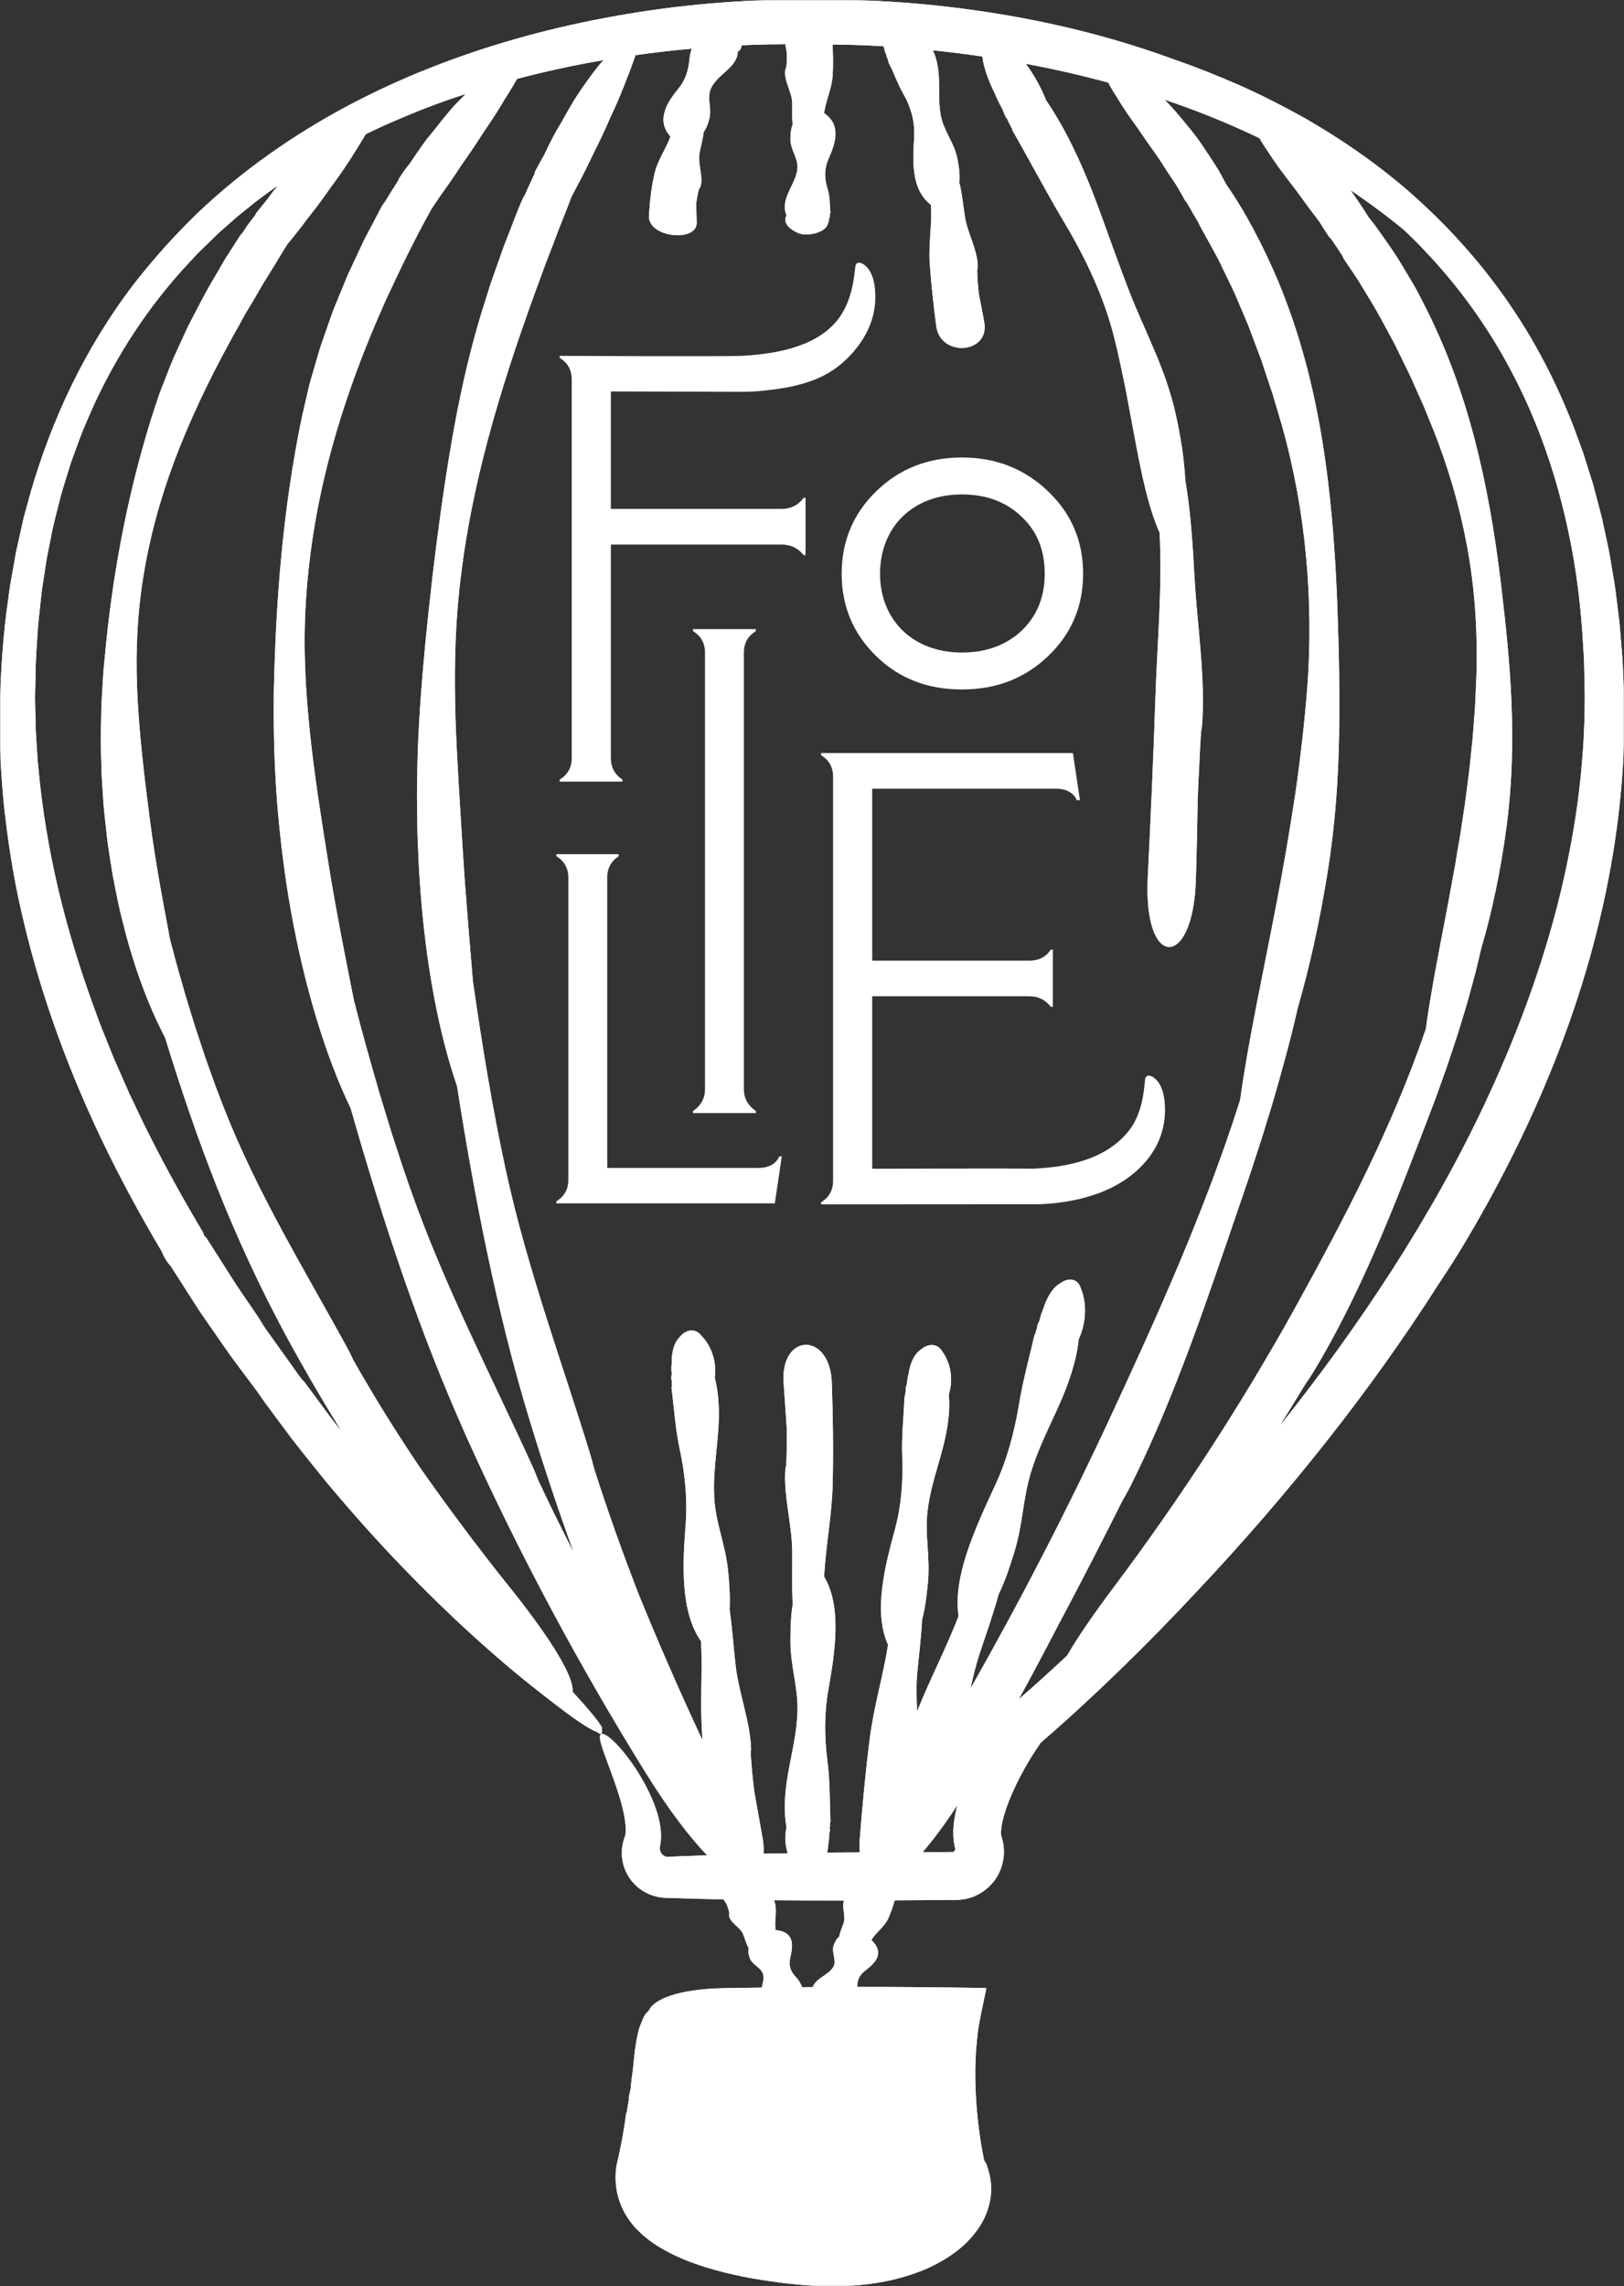 <svg width="1413" height="1989" viewBox="0 0 1413 1989" fill="none" xmlns="http://www.w3.org/2000/svg">
<rect x="0" y="0" width="1413" height="1989" fill="#333333" stroke="none"/>
<mask id="mask0_65_78" style="mask-type:alpha" maskUnits="userSpaceOnUse" x="0" y="0" width="1413" height="1989">
<rect width="1413" height="1989" fill="#D9D9D9"/>
</mask>
<g mask="url(#mask0_65_78)">
<mask id="mask1_65_78" style="mask-type:luminance" maskUnits="userSpaceOnUse" x="-101" y="-175" width="1615" height="2339">
<path d="M-101 -175H1514V2164H-101V-175Z" fill="white"/>
</mask>
<g mask="url(#mask1_65_78)">
<path d="M1413.22 613.508C1413.2 609.569 1413.17 605.63 1412.95 601.72L1411.93 578.221C1411.82 574.301 1411.47 570.391 1411.13 566.481L1410.16 554.741L1409.18 543.011C1408.82 539.101 1408.24 535.201 1407.78 531.3C1406.76 523.51 1405.93 515.699 1404.76 507.928L1400.84 484.652C1400.26 480.762 1399.43 476.91 1398.58 473.068L1396.1 461.523L1393.62 449.987L1390.62 438.559L1387.61 427.13L1386.1 421.421L1384.33 415.779L1377.23 393.243L1369.04 371.067C1354.74 334.203 1336.39 298.138 1313.42 264.708C1290.53 231.229 1263.3 200.387 1232.93 172.948C1202.6 145.403 1168.74 121.923 1133.36 101.722C1115.55 91.82 1097.4 82.629 1078.91 74.371C1060.37 66.249 1041.65 58.682 1022.67 52.156C975.279 34.629 923.81 21.07 869.132 12.141C841.797 7.638 813.655 4.272 784.784 2.123C770.338 1.082 755.718 0.333 740.893 -0.027C733.422 -0.153 726.136 -0.348 718.354 -0.173C714.492 -0.105 710.621 -0.037 706.74 0.031C703.413 -0.017 700.086 -0.066 696.74 -0.124C666.467 -0.581 637.615 1.131 609.308 3.796C581.05 6.5 553.579 10.478 526.77 15.526C473.161 25.593 422.189 40.095 373.454 59.363C324.777 78.699 278.328 103.015 234.933 133.693C213.26 149.041 192.365 166.004 172.56 184.776C152.91 203.723 134.282 224.324 116.821 246.704C73.903 302.7 45.343 364.55 27.065 426.897C24.915 434.746 22.775 442.566 20.644 450.357C18.884 458.235 17.123 466.094 15.362 473.924L14.049 479.799L12.989 485.713C12.288 489.652 11.588 493.591 10.897 497.521C10.197 501.45 9.506 505.38 8.816 509.299C8.193 513.238 7.736 517.187 7.191 521.117C2.551 552.611 0.606 584.047 -0.153 615.561C-0.163 623.459 -0.464 631.366 -0.231 639.254L0.528 662.948C1.578 678.715 2.522 694.53 4.545 710.267C8.203 741.771 13.582 773.275 21.296 804.575C36.316 867.282 58.922 929.521 88.494 991.664C104.311 1024.68 122.006 1057.36 140.712 1088.81C142.55 1093.6 145.313 1098.06 148.679 1101.77C154.457 1110.81 160.225 1119.83 165.945 1128.77C169.077 1133.57 172.054 1138.45 175.284 1143.12C178.523 1147.8 181.743 1152.45 184.943 1157.07C191.402 1166.28 197.599 1175.55 204.126 1184.37C210.702 1193.17 217.19 1201.83 223.562 1210.37C228.328 1217.45 233.445 1224.27 238.513 1231.12C243.6 1237.95 248.688 1244.77 253.756 1251.57C264.135 1264.99 274.728 1278.13 285.283 1291.06C306.761 1316.6 328.396 1341.03 350.059 1363.33C393.162 1408.16 435.146 1445.53 469.815 1472.55C476.323 1477.69 482.908 1482.72 489.523 1487.72C504.601 1499.17 514.64 1505.28 519.571 1507.02L517.976 1504.76C520.437 1508.35 522.519 1509.05 523.229 1508.41C524.017 1507.75 523.706 1505.7 523.618 1502.66L523.443 1502.41C520.175 1496.77 512.042 1487.16 500.914 1474.89C499.98 1473.86 499.056 1472.85 498.132 1471.83C499.572 1459.81 481.43 1428.25 441.936 1379.09C435.603 1371.22 429.407 1363.31 423.278 1355.41C403.094 1329.34 383.502 1302.8 364.67 1275.72C344.427 1245.68 325.205 1214.77 307.403 1183.33C305.818 1179.91 304.135 1176.34 302.17 1172.75C283.872 1139.23 264.194 1105.44 245.429 1070.67C226.684 1035.9 208.912 1000.1 194.515 963.204C192.278 957.397 190.04 951.561 187.784 945.696C185.663 939.773 183.542 933.82 181.402 927.848C180.342 924.853 179.282 921.866 178.212 918.861C177.21 915.836 176.208 912.811 175.206 909.777C173.212 903.717 171.208 897.638 169.204 891.549C165.527 879.274 161.5 867.058 158.144 854.686C156.422 848.519 154.574 842.392 152.92 836.225C151.286 830.058 149.661 823.911 148.046 817.784C142.074 786.396 135.517 752.013 130.527 714.284C125.644 676.993 121.763 643.709 119.836 610.668C117.988 577.647 118.445 544.84 123.523 509.445C129.934 465.53 141.422 427.023 155.858 390.345C170.391 353.647 187.842 318.68 208.844 281.428C210.507 278.471 212.073 275.446 213.785 272.489L219.077 263.687C222.579 257.802 226.023 251.889 229.388 245.994C233.007 240.256 236.587 234.556 240.001 228.914C243.464 223.293 246.626 217.622 250.127 212.399C253.581 208.275 256.937 204.093 260.196 199.881C263.503 195.708 266.489 191.341 269.836 187.295C276.343 179.076 282.394 170.789 287.968 162.697C299.787 147.027 309.261 131.718 316.654 119.414L318.162 116.778C325.798 113.053 333.522 109.435 341.401 106.04C360.438 97.763 379.991 90.05 400.156 83.407C401.809 82.862 403.492 82.337 405.156 81.802C402.957 83.981 400.71 86.257 398.434 88.62C395.934 91.207 393.356 93.863 391.002 96.79C386.168 102.558 381.275 108.627 376.44 114.843C374.806 116.827 373.133 118.85 371.43 120.912C369.864 123.081 368.269 125.299 366.644 127.545C363.434 132.068 360.195 136.805 356.936 141.736C354.777 144.606 352.637 147.164 350.448 150.344L346.771 155.937L346.567 157.017C341.849 164.37 337.043 171.956 332.52 179.747C333.123 178.249 333.892 176.839 334.582 175.38C332.296 179.066 330.448 182.967 328.415 186.741C326.421 190.534 324.427 194.318 322.452 198.072C320.477 201.836 318.512 205.581 316.547 209.316C314.767 213.138 312.977 216.941 311.207 220.735C309.427 224.528 307.656 228.311 305.896 232.085C304.135 235.869 302.296 239.594 300.798 243.465C297.647 251.149 294.514 258.804 291.382 266.468C289.738 270.271 288.435 274.191 287.053 278.091L282.939 289.812C281.577 293.722 280.215 297.642 278.853 301.571C277.666 305.549 276.489 309.547 275.293 313.544C274.135 317.552 272.968 321.569 271.791 325.605C270.662 329.642 269.378 333.659 268.483 337.792C266.567 346.021 264.641 354.318 262.696 362.702C246.246 441.856 240.069 521.146 238.309 599.288C237.812 630.053 238.493 662.637 240.916 695.629C243.571 728.582 247.55 761.973 253.435 794.265C265.166 858.859 283.318 919.163 305.147 964.342C319.475 1014.61 334.232 1062.44 350.662 1109.93C367.072 1157.42 385.38 1204.49 407.13 1252.91C452.198 1352.8 504.221 1449.56 561.838 1542.46C582.421 1575.62 600.777 1599.18 615.242 1614.2C605.048 1614.55 595.242 1614.91 585.923 1615.3L584.367 1615.37C583.861 1615.39 583.219 1615.42 583.209 1615.44L582.217 1615.58C581.555 1615.66 580.865 1615.66 580.194 1615.56C578.841 1615.34 577.557 1614.72 576.526 1613.8C574.415 1611.93 573.666 1608.88 574.289 1606.11C575.593 1599.83 575.184 1594.2 574.522 1589.3C573.812 1584.36 572.664 1579.96 571.38 1575.87C568.754 1567.76 565.583 1560.88 562.421 1554.74C556.021 1542.51 549.581 1533.29 544.027 1526.24C532.811 1512.19 525.048 1507.15 522.801 1508.96C520.418 1510.82 523.248 1519.29 529.211 1535.21C532.139 1543.15 535.904 1553.01 539.367 1564.59C541.079 1570.36 542.684 1576.58 543.676 1582.88C544.153 1586 544.445 1589.12 544.435 1591.95C544.406 1594.79 544.095 1597.19 543.433 1598.66C541.293 1604.63 540.447 1611.11 541.4 1617.61C542.305 1624.08 544.912 1630.46 549.095 1635.92C553.297 1641.34 559.075 1645.82 565.904 1648.5C569.318 1649.82 572.966 1650.73 576.77 1651.08C578.666 1651.24 580.612 1651.27 582.567 1651.3C583.725 1651.34 584.892 1651.37 586.059 1651.41C599.6 1651.87 614.114 1652.27 629.474 1652.59C630.33 1653.85 631.176 1655.12 632.022 1656.39C633.248 1659.17 634.162 1662.08 634.688 1665.1C634.454 1665.53 634.289 1665.94 634.318 1666.29C634.872 1672.9 644.104 1676.73 646.594 1682.88C648.16 1686.75 649.133 1691.06 651.302 1694.81C650.719 1697.87 651.351 1700.77 652.45 1703.8C654.629 1709.76 662.829 1712.08 664.036 1718.04C664.765 1721.63 663.773 1725.48 662.693 1729.32C651.866 1729.46 641.04 1729.61 630.223 1729.8C590.067 1730.5 568.482 1739.64 564.717 1749.21H564.065C564.114 1749.4 564.133 1749.63 564.182 1749.83C562.023 1751.39 560.213 1754.29 558.832 1757.9L557.227 1761.91C555.495 1766.08 554.27 1771.87 553.229 1778.56C552.188 1785.26 551.342 1792.88 550.7 1800.7C549.883 1805.79 549.211 1811.3 548.744 1817.22C548.346 1818.99 547.937 1820.61 547.558 1822.52L546.916 1825.82L547.237 1826.39C546.429 1830.73 545.709 1835.19 545.058 1839.69L544.99 1837.22C543.92 1845.9 542.538 1854.37 540.982 1862.72C540.194 1866.88 539.357 1871.01 538.472 1875.1L537.12 1881.18L536.692 1883C536.449 1883.94 536.196 1884.86 536.147 1885.85L535.865 1888.45C535.787 1889.16 535.758 1889.89 535.719 1890.6C534.951 1902.08 537.528 1914.49 543.209 1924.78C546.011 1929.94 549.435 1934.6 553.209 1938.71C555.145 1940.67 557.12 1942.57 559.114 1944.47C561.176 1946.21 563.297 1947.85 565.417 1949.53C575.563 1956.95 586.254 1962.2 596.935 1966.57C607.655 1970.87 618.462 1974.13 629.269 1976.88C640.077 1979.59 650.903 1981.82 661.74 1983.51C672.576 1985.24 683.413 1986.7 694.279 1987.7C711.37 1989.38 729.726 1989.95 748.529 1988.07C757.936 1987.26 767.43 1985.59 776.895 1983.52C786.35 1981.22 795.766 1978.33 804.93 1974.45C814.083 1970.48 822.994 1965.6 831.223 1959.44C839.472 1953.32 846.953 1945.64 852.789 1936.47C858.636 1927.3 862.157 1916.21 862.342 1906.02C862.488 1900.93 861.923 1896.1 860.892 1891.69C860.61 1890.61 860.318 1889.53 860.036 1888.46L859.53 1886.92L858.957 1884.93C858.801 1884.25 858.49 1883.62 858.208 1882.98C858.071 1882.7 857.896 1882.28 857.789 1882.07L857.478 1881.55C857.05 1880.84 856.632 1880.13 856.213 1879.42C851.758 1857.71 849.433 1836.01 848.713 1814.91C848.392 1804.35 848.529 1793.89 849.268 1783.63C849.462 1781.07 849.676 1778.52 849.949 1776L850.581 1770.03C850.785 1767.69 851.194 1765.1 851.612 1762.5C853.392 1752.12 856.009 1740.73 858.227 1729.87L856.778 1729.72L855.104 1729.68L851.748 1729.61C849.492 1729.57 847.225 1729.53 844.959 1729.49C840.367 1729.42 835.756 1729.35 831.116 1729.28C822.712 1729.18 814.219 1729.09 805.659 1729C785.708 1728.78 765.747 1728.72 745.786 1728.73C745.767 1723.24 747.693 1718.48 752.43 1714.84C760.883 1708.32 770.484 1700.03 758.189 1687.85C762.255 1681.12 769.619 1676.29 772.848 1669.14C775.154 1664.05 776.953 1658.78 778.432 1653.39L806.291 1653.21L822.838 1653.1L826.972 1653.07L829.929 1653.06C831.291 1653.05 832.663 1653.06 834.005 1652.98C839.404 1652.66 844.657 1651.4 849.433 1649.13C857.235 1645.36 863.937 1639.34 868.1 1631.77C872.322 1624.26 874.18 1615.42 873.237 1606.71C873.12 1605.56 872.964 1604.43 872.731 1603.3L872.381 1601.61C872.264 1601.08 872.128 1600.68 872.001 1600.21L871.252 1597.57C871.242 1597.42 871.213 1597.26 871.174 1597.11C871.077 1596.82 871.087 1596.27 871.009 1595.83C871.028 1595.22 870.912 1594.76 870.97 1594.04C871.009 1591.41 871.476 1587.98 872.293 1584.39C873.927 1577.14 876.807 1569.17 880.192 1561.33C883.606 1553.46 887.575 1545.59 891.884 1537.93C894.034 1534.1 896.281 1530.32 898.596 1526.67C899.744 1524.83 900.921 1523.05 902.098 1521.31L903.013 1519.99L903.47 1519.31C903.927 1518.67 904.229 1518.21 904.579 1517.65C904.832 1517.25 905.026 1516.83 905.26 1516.43C928.995 1496.02 951.66 1475.01 973.917 1453.44C997.195 1430.82 1019.89 1407.66 1041.99 1383.94C1080.78 1342.73 1118.01 1299.83 1153.2 1255.28C1188.41 1210.74 1221.59 1164.54 1252.02 1116.65C1258.63 1106.86 1265.31 1096.45 1271.99 1085.43C1302.98 1033.95 1330.64 979.369 1353.27 922.012C1375.9 864.694 1393.25 804.488 1403.43 742.627C1408.49 711.707 1411.76 680.388 1412.89 648.932C1413.03 641.064 1413.33 633.195 1413.32 625.326L1413.22 613.508ZM237.024 167.366C235.478 169.398 233.98 171.528 232.452 173.678C230.41 176.148 228.464 178.386 226.324 181.09L222.618 185.787L222.404 186.75C220.011 189.834 217.608 192.975 215.244 196.185C213.007 199.492 210.789 202.838 208.601 206.213L210.595 202.371C206.422 208.898 202.287 215.346 198.192 221.746C196.071 224.897 194.262 228.224 192.346 231.473C190.449 234.731 188.552 237.98 186.665 241.218C178.863 254.009 172.297 267.324 165.41 280.436C163.64 283.684 162.171 287.098 160.605 290.454L155.965 300.569C152.881 307.329 149.7 314.07 147.083 321.092C144.36 328.066 141.626 335.079 138.873 342.15C136.354 349.309 134.058 356.604 131.665 363.947C110.07 433.229 97.259 503.716 90.975 573.873C90.644 577.326 90.304 580.808 89.963 584.31C89.749 587.821 89.535 591.352 89.321 594.902C88.942 602.002 88.358 609.209 88.164 616.475C88.027 623.741 87.891 631.084 87.745 638.467C87.638 642.163 87.697 645.859 87.794 649.574C87.881 653.29 87.959 657.015 88.047 660.74C88.144 664.475 88.241 668.21 88.339 671.955C88.475 675.699 88.767 679.435 88.99 683.179C89.506 690.659 89.895 698.177 90.605 705.647C91.422 713.117 92.239 720.568 93.047 728.008C93.854 735.449 95.148 742.773 96.237 750.107C96.821 753.764 97.405 757.412 97.979 761.049C98.679 764.667 99.379 768.266 100.07 771.846C101.529 779.004 102.901 786.124 104.535 793.098C107.949 807.016 111.364 820.624 115.556 833.531C119.467 846.535 124.097 858.839 128.708 870.501C133.445 882.134 138.552 892.998 143.727 903.036C171.305 992.811 201.733 1073.8 246.694 1158.11C262.627 1187.71 279.505 1216.77 297.209 1245.31C295.555 1243.27 293.902 1241.22 292.228 1239.14C286.343 1231.69 281.314 1224.52 275.205 1216.34L264.651 1202.13L262.696 1200.21C259.174 1195.63 255.886 1190.83 252.482 1186.08C249.087 1181.32 245.682 1176.53 242.258 1171.74C238.824 1166.94 235.38 1162.13 231.927 1157.31C228.6 1152.39 225.264 1147.48 221.918 1142.56L229.418 1152.83C221.013 1140.46 212.472 1128.3 204.379 1116.01C196.48 1103.6 188.649 1091.29 180.896 1079.12L179.564 1077.03L178.007 1075.52C177.677 1075.19 177.57 1075.02 177.453 1074.67L176.461 1071.91L175.634 1070.53C156.967 1039.21 139.71 1007.61 123.961 975.488C120.128 967.415 116.296 959.352 112.463 951.299C108.874 943.138 105.284 934.987 101.704 926.837L99.019 920.709L96.529 914.523L91.549 902.141C89.905 898.007 88.154 893.913 86.607 889.74L82.025 877.212C69.759 843.802 59.243 809.672 50.907 774.666C42.639 739.651 36.617 703.751 33.281 666.965L32.775 662.014L32.464 657.054L31.841 647.133C31.432 640.519 30.917 633.905 30.897 627.281L30.498 607.429L30.897 587.51C30.936 574.204 32.152 561.005 32.892 547.767C33.3 541.153 34.214 534.607 34.847 528.023C35.615 521.457 36.092 514.843 37.23 508.336L40.226 488.767C40.664 485.499 41.345 482.279 42.006 479.05L43.961 469.362C46.286 456.387 49.876 443.743 53.028 430.982C54.779 424.66 56.841 418.435 58.728 412.161L61.627 402.765L64.983 393.545C67.278 387.417 69.399 381.221 71.821 375.152L79.535 357.148C100.848 309.537 129.681 265.564 165.079 227.922L171.645 220.812L178.591 214.052C183.26 209.598 187.735 204.958 192.55 200.669L207.073 187.927L222.112 175.818C228.6 170.818 235.235 166.043 241.947 161.364C241.898 161.413 241.859 161.461 241.82 161.52C240.244 163.436 238.649 165.381 237.024 167.366ZM683.296 38.5C683.695 40.873 684.094 43.236 684.502 45.6C684.716 50.055 684.59 54.529 684.074 58.974C683.705 59.441 683.423 59.927 683.325 60.423C681.613 69.838 689.016 79.711 689.288 89.457C689.454 95.575 688.909 102.023 689.687 108.287C688.102 112.216 687.722 116.554 687.732 121.272C687.771 130.599 694.707 137.875 693.831 146.706C692.751 157.668 684.483 166.451 683.033 177.189C682.567 180.594 682.888 184.134 684.337 187.276C681.331 192.625 685.028 198.004 691.876 201.457C692.518 201.787 693.17 202.108 693.812 202.439C698.559 204.832 706.127 204.248 710.971 202.439C711.681 202.167 712.391 201.904 713.101 201.641C717.566 199.959 720.173 196.72 720.669 193.374C721.224 192.275 721.477 191.088 721.36 189.834C721.564 189.454 721.827 189.104 721.973 188.696C722.061 188.462 722.148 188.219 722.226 187.986C722.099 187.947 721.973 187.908 721.837 187.879C722.099 186.945 722.216 185.992 722.167 185.039C722.313 185.204 722.459 185.379 722.605 185.544C721.778 178.191 722.323 171.47 719.998 164.127C717.275 155.499 717.06 146.969 720.718 138.585C726.477 125.376 732.712 109.162 717.031 98.424C718.588 87.103 723.889 76.773 724.512 65.286C724.998 56.435 724.881 47.565 724.366 38.723C739.132 38.821 753.986 39.365 768.801 40.26C768.996 41.174 769.249 42.079 769.56 42.974C769.784 44.588 770.319 46.174 771.233 47.681C771.301 48.245 771.292 48.79 771.428 49.364L771.613 50.395L772.021 50.376C772.323 51.699 772.77 52.982 773.354 54.218L772.663 53.731C773.908 56.036 775.066 58.332 776.185 60.618C777.196 62.991 778.198 65.345 779.2 67.698C781.35 72.328 783.305 77.143 786.107 81.948C787.799 84.759 789.21 87.686 790.397 90.692C791.603 93.678 792.644 96.722 793.49 99.806C795.008 106.04 795.747 112.44 795.397 118.996C794.356 139.703 792.157 164.418 810.066 178.317C810.299 182.655 810.289 186.935 810.173 191.176C809.988 195.426 809.686 199.648 809.414 203.869C808.937 212.282 808.315 220.744 808.967 229.479C809.657 238.505 810.348 247.55 811.398 256.557C812.284 265.583 813.432 274.59 814.599 283.606C818.081 311.103 861.233 307.991 856.388 280.523C856.038 278.597 855.688 276.681 855.338 274.775L851.719 255.954C850.912 249.029 850.328 242.045 850.192 235.052C850.494 234.293 850.708 233.515 850.727 232.718C850.844 225.287 848.548 217.894 846.068 210.512C843.519 203.12 840.591 195.738 839.521 188.18C837.945 178.707 837.196 168.591 834.725 159.001C835.27 152.63 834.57 145.821 833.091 138.507C832.391 134.879 831.311 131.543 830.056 128.362C828.723 125.182 827.196 122.167 825.717 119.19C824.229 116.204 822.819 113.247 821.554 110.193C820.26 107.13 819.19 103.968 818.568 100.535C815.309 83.591 819.365 67.698 814.161 50.366C813.568 48.129 812.673 45.921 811.651 43.791C826.136 45.279 840.532 47.069 854.793 49.169C855.562 57.748 859.676 69.576 865.386 80.956C867.206 85.449 869.472 90.157 872.215 94.962C872.838 96.528 873.344 98.016 874.073 99.669L875.348 102.539L875.921 102.772C877.633 106.488 879.55 110.232 881.583 113.899L880.133 112.139C896.281 140.19 909.773 166.344 926.242 193.899C945.512 226.24 961.261 260.137 969.861 295.375C973.343 309.187 976.349 323.884 979.403 338.697C982.176 353.549 984.997 368.616 987.75 383.361C993.304 412.813 999.033 440.99 1008.95 463.546C1011.39 512.791 1006.89 557.863 1005.25 607.906C1003.57 659.602 1001.19 711.522 998.644 763.393C996.66 803.048 1006.17 823.279 1016.86 823.882C1027.44 824.485 1039.2 805.353 1040.44 766.272C1040.61 760.767 1040.77 755.301 1040.94 749.844C1041.46 731.88 1041.81 713.915 1042.05 695.93C1042.42 686.078 1042.89 676.196 1043.42 666.323C1043.85 656.431 1044.37 646.549 1044.99 636.696C1045.42 634.664 1045.81 632.524 1045.94 630.287C1048.88 588.502 1041.65 544.451 1039.23 501.129C1037.76 473.895 1035.95 445.017 1031.22 417.287C1031.12 412.852 1030.59 408.329 1030.15 403.689C1029.65 399.06 1029.18 394.313 1028.43 389.489C1026.86 379.85 1025.18 369.783 1022.7 359.405C1020.52 349.095 1017.41 339.592 1014.41 330.43C1012.79 325.887 1011.08 321.462 1009.38 317.085C1008.54 314.906 1007.68 312.727 1006.84 310.568C1005.92 308.438 1005.01 306.308 1004.1 304.188C997.02 287.127 989.141 270.874 982.137 252.462C973.324 229.644 965.999 208.81 958.47 188.141C950.94 167.472 943.012 147.115 932.448 125.804C925.756 112.255 918.022 98.706 910.143 87.21C905.561 75.441 899.306 64.586 892.478 55.463C916.943 60.044 940.921 65.51 964.267 71.852L964.306 71.91C966.057 75.45 968.499 79.545 971.466 84.049C974.228 88.717 977.497 93.824 981.154 99.183C982.983 101.867 984.909 104.61 986.913 107.412C988.927 110.203 991.057 113.014 993.002 116.049C997.01 122.021 1001.28 128.109 1005.69 134.169C1007.06 136.182 1008.47 138.245 1009.91 140.345C1011.27 142.505 1012.65 144.693 1014.06 146.93C1016.92 151.365 1019.95 155.898 1023.14 160.518C1024.86 163.455 1026.45 166.169 1028.29 169.33L1031.36 174.894L1032.19 175.526C1036.23 182.762 1040.61 190.057 1044.98 197.401C1044.15 196.117 1043.17 194.921 1042.27 193.685C1044.53 197.119 1046.35 200.776 1048.35 204.307C1050.31 207.866 1052.25 211.407 1054.19 214.938C1056.12 218.468 1058.04 221.989 1059.96 225.501C1061.7 229.099 1063.43 232.679 1065.15 236.258C1066.88 239.837 1068.61 243.397 1070.33 246.957C1072.03 250.527 1073.83 254.038 1075.29 257.695C1078.38 264.951 1081.46 272.178 1084.53 279.414C1086.15 282.994 1087.45 286.709 1088.83 290.395L1092.98 301.455C1094.38 305.141 1095.77 308.837 1097.17 312.543C1098.42 316.297 1099.67 320.071 1100.92 323.845C1102.18 327.619 1103.44 331.412 1104.71 335.205C1105.96 339.018 1107.37 342.792 1108.42 346.702C1110.72 354.454 1113.03 362.274 1115.37 370.182C1136.4 444.822 1142.97 522.887 1137.44 598.423C1135.07 628.176 1131.53 659.486 1126.94 691.145C1122.13 722.785 1116.68 754.785 1110.66 786.017C1098.66 848.49 1085.65 907.977 1079.03 957.037C1063.41 1006.19 1045.63 1052.27 1026.48 1097.91C1007.36 1143.55 986.641 1188.69 964.666 1236.1C927.779 1315.32 887.565 1393.17 844.365 1469.16C846.573 1459.25 848.908 1449.35 852.011 1439.78C854.783 1431.23 857.809 1422.51 860.766 1413.7C863.655 1404.88 866.447 1395.97 868.908 1387.11C871.437 1381.84 873.772 1376.21 875.999 1370.25C878.168 1364.26 880.211 1357.93 882.254 1351.3C890.454 1325.12 889.764 1302.59 897.954 1278C907.789 1247.39 922.838 1224.78 932.225 1194.53C935.201 1184.94 937.721 1174.84 938.47 1165.49C945.191 1150.92 945.444 1134.64 941.242 1123.18L940.055 1119.95C937.137 1112 929.365 1111.89 923.372 1115.91L920.746 1117.67C915.221 1121.37 910.406 1129.91 907.565 1139.25C906.262 1142.21 905.172 1145.5 904.404 1149.08C903.937 1150.1 903.441 1151.03 903.003 1152.15L902.264 1154.1L902.565 1154.5C901.651 1157.06 900.873 1159.73 900.25 1162.44L900.182 1160.88C895.513 1181.82 890.036 1200.6 886.622 1221.86C882.458 1246.79 875.989 1270.87 865.416 1293.23C849.103 1328.59 828.84 1371.45 834.025 1406.11C822.867 1435.02 809.336 1460.41 797.897 1489.18C797.498 1478.09 797.06 1466.93 798.033 1455.99C799.414 1440.78 801.535 1424.81 802.284 1409.19C804.842 1399.57 806.253 1388.84 807.342 1377.12C809.55 1353.95 804.288 1335.21 807.196 1313.37C810.727 1286.24 820.941 1265.15 824.667 1238.55C825.854 1230.12 826.321 1221.31 825.513 1213.36C829.608 1200.29 827.04 1186.61 820.931 1177.46L819.2 1174.87C814.959 1168.53 807.293 1169.36 802.099 1173.48L799.813 1175.29C795.017 1179.08 791.749 1186.91 790.562 1195.18C789.784 1197.85 789.288 1200.76 789.142 1203.89C788.86 1204.82 788.529 1205.67 788.296 1206.68L787.897 1208.42L788.266 1208.72C787.809 1211 787.508 1213.36 787.352 1215.73L787.021 1214.43C786.292 1232.74 784.297 1249.37 785.017 1267.79C785.815 1289.42 784.161 1310.61 778.558 1331.07C769.833 1363.28 759.696 1402.8 772.673 1430.96C768.305 1458.86 760.436 1483.92 756.807 1512.28C753.072 1541.56 750.319 1570.97 748.023 1600.35C747.702 1604.47 747.77 1608.24 748.16 1611.67C738.451 1611.74 728.909 1611.82 719.658 1611.93C720.164 1609.63 720.524 1607.23 720.669 1604.79C721.224 1602.11 721.477 1599.19 721.36 1596.1C721.564 1595.17 721.827 1594.32 721.973 1593.3C722.061 1592.72 722.148 1592.14 722.226 1591.56L721.837 1591.29C722.099 1589.01 722.216 1586.67 722.167 1584.33C722.313 1584.74 722.459 1585.16 722.605 1585.58C721.778 1567.52 722.323 1551.02 719.998 1532.98C717.275 1511.81 717.06 1490.85 720.718 1470.26C726.477 1437.85 732.712 1398.04 717.031 1371.68C718.588 1343.88 723.889 1318.51 724.512 1290.3C725.164 1261.2 724.736 1232.05 723.714 1203C722.148 1158.53 678.88 1159.67 681.808 1203C682.012 1206.05 682.216 1209.09 682.43 1212.1C683.092 1222.07 683.812 1232.03 684.502 1241.98C684.716 1252.93 684.59 1263.91 684.074 1274.82C683.705 1275.96 683.423 1277.14 683.325 1278.38C681.613 1301.48 689.016 1325.72 689.288 1349.65C689.454 1364.67 688.909 1380.52 689.687 1395.88C688.102 1405.54 687.722 1416.17 687.732 1427.76C687.771 1450.66 694.707 1468.54 693.831 1490.22C692.751 1517.13 684.483 1538.69 683.033 1565.06C682.567 1573.42 682.888 1582.1 684.337 1589.81C682.537 1597.68 683.15 1605.55 685.388 1612.43C678.209 1612.55 671.234 1612.7 664.357 1612.85C664.648 1608.78 664.415 1604.22 663.491 1599.13C662.936 1596 662.372 1592.89 661.818 1589.78C659.999 1579.56 658.17 1569.35 656.351 1559.12C654.901 1547.84 653.812 1536.46 653.121 1525.12C653.364 1523.91 653.51 1522.64 653.471 1521.36C652.654 1497.28 642.684 1472.97 639.931 1448.19C638.18 1432.66 637.1 1416.19 634.785 1400.35C635.368 1390.19 634.697 1379.13 633.54 1367.13C631.224 1343.41 622.645 1325.51 621.438 1302.96C620.018 1274.96 626.244 1251.88 625.378 1224.42C625.096 1215.7 623.997 1206.74 621.905 1198.87C623.773 1184.99 618.968 1171.61 611.419 1163.36L609.289 1161.02C604.055 1155.29 596.623 1157.37 592.178 1162.4L590.232 1164.61C586.127 1169.25 584.211 1177.73 584.415 1186.32C584.094 1189.15 584.085 1192.2 584.464 1195.39C584.347 1196.39 584.153 1197.3 584.094 1198.36L583.997 1200.2L584.406 1200.44C584.338 1202.83 584.425 1205.28 584.668 1207.72L584.124 1206.45C586.555 1225.16 587.47 1242.35 591.409 1260.9C596.098 1282.66 598.219 1304.39 596.575 1326.11C593.909 1360.31 591.731 1402.3 610.028 1428.12C611.361 1457.11 608.754 1483.99 611.215 1513.32C611.234 1513.62 611.273 1513.93 611.293 1514.23C607.314 1505.73 603.355 1497.23 599.483 1488.74C584.571 1455.99 570.31 1422.93 556.692 1389.59C542.266 1352.79 528.949 1315.34 516.906 1277.77C515.953 1273.75 514.834 1269.6 513.531 1265.32C501.323 1225.42 487.568 1184.96 474.562 1143.78C461.566 1102.6 449.309 1060.71 440.136 1018.39C428.57 965.295 419.348 908.726 411.459 853.772C408.638 818.892 405.156 780.697 402.578 738.999C400.078 697.798 397.529 661.1 396.294 624.82C395.263 588.57 395.487 552.718 399.562 513.754C404.747 465.404 413.774 422.452 424.99 380.599C436.284 338.736 449.718 297.934 465.788 253.746C468.414 246.763 471.011 239.701 473.56 232.62C476.079 225.54 479.017 218.614 481.614 211.631C486.721 197.625 492.402 184.183 497.237 171.266C499.863 166.014 502.704 160.878 505.398 155.703C508.093 150.529 510.69 145.345 513.171 140.18C515.564 134.967 518.19 129.938 520.632 124.929C523.073 119.92 525.398 114.95 527.587 110.047C528.676 107.587 529.737 105.165 530.797 102.762C531.896 100.389 532.986 98.055 534.056 95.75C536.167 91.12 538.132 86.597 539.951 82.201C541.779 77.804 543.414 73.515 544.98 69.439C546.634 65.413 548.122 61.551 549.435 57.875L552.412 49.529C552.606 48.985 552.742 48.518 552.917 48.002C569.163 45.707 585.495 43.82 601.876 42.342C600.913 45.26 600.135 48.255 599.902 51.523C598.968 61.162 596.448 69.644 590.291 77.084C580.68 88.708 570.408 104.474 583.355 118.772C579.357 129.909 572.071 139.499 569.445 151.22C566.692 163.3 565.301 175.584 564.659 187.879C563.783 206.777 606.828 211.222 606.186 193.481C606.147 192.217 606.108 190.962 606.069 189.717L605.748 177.384C606.205 172.958 607.042 168.562 608.248 164.263C608.686 163.864 609.036 163.436 609.211 162.959C610.855 158.495 610.271 153.544 609.474 148.467C608.754 143.429 607.762 138.225 608.598 133.44C609.697 127.438 611.536 121.262 612.246 115.057C614.649 111.584 616.079 107.558 617.236 103.054C619.503 94.203 614.902 85.352 618.433 77.24C622.956 67.261 633.627 62.145 639.016 53.867C640.738 51.222 641.905 48.294 641.866 45.026C644.191 43.733 645.154 41.787 645.164 39.404C648.841 39.239 652.528 39.064 656.205 38.937C665.261 38.626 674.308 38.5 683.296 38.5ZM463.297 1275.8C445.593 1236.85 426.342 1197.47 407.831 1157.23C389.319 1117.02 371.528 1075.95 356.878 1034.06C354.611 1027.48 352.316 1020.85 350.02 1014.19C347.841 1007.49 345.643 1000.76 343.444 993.988C342.345 990.613 341.246 987.219 340.146 983.824C339.096 980.41 338.055 976.996 337.004 973.572C334.913 966.725 332.812 959.858 330.711 952.981C322.715 925.378 314.787 897.589 307.841 870.015C300.925 834.854 293.065 796.366 286.256 754.163C279.505 712.456 273.668 675.281 269.758 638.379C265.867 601.506 263.697 564.847 266.013 524.852C269.087 475.237 277.374 431.079 289.077 388.536C300.886 345.982 316.022 304.966 335.545 261.45C348.22 233.982 361.965 205.795 375.652 181.391L380.681 174.009L383.142 170.293L385.74 166.685C389.203 161.88 392.568 157.046 395.808 152.212C402.082 142.388 408.93 133.284 414.844 124.122C420.642 114.852 426.761 106.449 431.907 98.23C434.514 94.145 436.936 90.157 439.183 86.296C441.576 82.561 443.823 79.001 445.827 75.557L449.912 68.623C474.543 62.115 499.679 56.649 525.145 52.321C524.241 53.294 523.317 54.305 522.373 55.375C518.852 59.509 515.223 64.382 511.381 69.702C507.577 75.042 503.56 80.82 499.649 86.976C495.904 93.221 492.14 99.776 488.463 106.449C485.933 110.738 483.19 115.154 480.768 119.949C478.317 124.725 475.865 129.714 473.434 134.889C471.741 137.924 470.107 140.686 468.356 143.993L465.33 149.722L465.282 150.792C461.644 158.417 458.045 166.315 454.581 174.31L456.06 169.875C454.416 173.727 452.782 177.559 451.157 181.381C449.659 185.243 448.161 189.085 446.673 192.917C443.706 200.572 440.759 208.168 437.831 215.726C435.146 223.361 432.48 230.957 429.815 238.534C428.512 242.327 427.111 246.082 425.895 249.895L422.315 261.352C412.442 291.796 404.786 322.882 398.278 355.563C390.73 393.953 385.088 432.373 380.107 470.549C375.234 508.745 371.08 546.756 367.812 584.592C365.312 614.374 363.24 645.985 362.977 678.121C362.821 686.155 362.724 694.228 362.88 702.301C363.006 710.374 363.133 718.467 363.259 726.559C363.93 742.695 364.475 758.851 365.837 774.754C370.516 838.443 381.654 898.698 397.646 944.938C405.574 995.262 414.066 1043.3 424.193 1091.22C434.348 1139.14 445.963 1187 461.099 1236.51C472.782 1274.88 485.476 1312.94 499.134 1350.66C488.511 1329.93 478.21 1309.04 468.365 1288.03C466.867 1284.07 465.214 1279.99 463.297 1275.8ZM697.975 1728.95C696.623 1725.95 695.31 1723.03 692.674 1720.37C688.121 1715.76 685.961 1710.36 687.479 1703.76C689.862 1693.35 692.012 1680.85 674.775 1679.27C673.637 1671.48 676.253 1663.07 674.211 1655.5C674.006 1654.76 673.753 1654.02 673.53 1653.28C692.693 1653.48 712.985 1653.58 734.444 1653.57C732.177 1659.04 735.961 1666.93 734.132 1672.74C732.887 1676.72 730.893 1680.68 730.183 1684.95C727.79 1686.93 726.438 1689.58 725.368 1692.61C723.257 1698.6 728.111 1705.61 725.261 1710.96C721.72 1717.63 711.924 1720.47 708.092 1726.86C707.703 1727.49 707.42 1728.17 707.197 1728.86C704.123 1728.89 701.049 1728.92 697.975 1728.95ZM829.92 1602.31C830.98 1608.79 831.106 1607.69 831.145 1608.3C831.204 1608.68 831.175 1609.07 831.077 1609.44C830.863 1610.18 830.309 1610.82 829.599 1611.13C829.268 1611.28 828.898 1611.34 828.529 1611.35L822.809 1611.37L806.262 1611.42C805.105 1611.42 803.957 1611.43 802.809 1611.43C811.797 1600.99 822.002 1587.39 833.062 1570.47C832.371 1573.01 831.719 1575.61 831.165 1578.32C829.832 1585.4 828.791 1593.03 829.92 1602.31ZM886.456 1478.38C897.877 1457.52 909.063 1436.54 919.968 1415.43C939.335 1379.15 958.226 1342.4 976.611 1305.65C978.8 1301.97 980.999 1298.06 983.109 1293.9C1022.27 1216.14 1050.89 1128.95 1080.06 1043.88C1082.35 1037.2 1084.65 1030.47 1086.96 1023.7C1089.18 1016.9 1091.41 1010.07 1093.65 1003.2C1094.77 999.766 1095.9 996.332 1097.03 992.889C1098.1 989.417 1099.17 985.954 1100.25 982.472C1102.39 975.527 1104.54 968.553 1106.69 961.57C1114.85 933.519 1122.81 905.205 1129.12 876.94C1139.28 841.896 1148.08 802.659 1155.02 759.415C1161.9 716.658 1164.39 678.014 1165.1 640.052C1165.79 602.051 1164.95 564.73 1163.46 523.83C1161.42 473.078 1157.66 427.208 1150.22 381.805C1142.69 336.489 1131.48 291.495 1112.05 244.526C1099.43 214.889 1084.08 184.98 1067 160.606L1062.5 152.231L1060.2 148.078C1059.39 146.726 1058.54 145.403 1057.69 144.071C1054.32 138.75 1050.86 133.517 1047.38 128.392C1040.62 117.975 1032.7 108.734 1025.27 99.903C1021.39 95.156 1017.3 90.818 1013.22 86.733C1019.44 88.834 1025.63 90.984 1031.74 93.221C1054.02 101.323 1075.39 110.407 1095.82 120.231C1099.05 125.94 1103.72 132.661 1108.87 140.355C1115.48 150.013 1123.86 160.314 1131.83 171.178C1134.36 174.797 1137.06 178.502 1139.92 182.286C1141.36 184.163 1142.84 186.079 1144.32 188.025C1145.77 189.999 1147.24 192.003 1148.73 194.045C1150.36 196.642 1151.8 199.083 1153.61 201.836L1156.76 206.602L1157.58 207.079C1159.68 210.152 1161.82 213.265 1163.97 216.397C1166.01 219.606 1168.1 222.816 1170.22 226.016L1167.6 222.826C1171.72 228.944 1175.79 234.994 1179.83 240.985C1181.91 243.952 1183.68 247.093 1185.55 250.147C1187.4 253.221 1189.25 256.285 1191.08 259.329C1198.69 271.4 1205.04 283.986 1211.83 296.329C1213.58 299.392 1215.02 302.602 1216.58 305.763L1221.22 315.276C1224.31 321.627 1227.56 327.93 1230.3 334.505C1233.21 341.012 1236.12 347.558 1239.06 354.152C1241.78 360.854 1244.53 367.604 1247.3 374.432C1260.11 406.597 1269.81 439.901 1276.13 473.613C1282.56 507.325 1285.22 541.484 1284.78 575.225C1284.75 578.552 1284.72 581.888 1284.7 585.253C1284.56 588.618 1284.4 592.003 1284.26 595.408C1283.91 602.216 1283.79 609.083 1283.3 616.008C1282.78 622.933 1282.26 629.917 1281.73 636.94C1281.52 640.451 1281.16 643.962 1280.76 647.483C1280.39 651.004 1280.02 654.535 1279.65 658.075C1279.29 661.606 1278.93 665.146 1278.57 668.697C1278.19 672.237 1277.65 675.777 1277.2 679.318C1276.24 686.408 1275.46 693.509 1274.42 700.58C1273.35 707.651 1272.27 714.722 1271.21 721.754C1270.22 728.806 1268.81 735.78 1267.7 742.754C1267.13 746.246 1266.56 749.718 1266 753.181C1265.35 756.633 1264.7 760.077 1264.06 763.51C1262.82 770.377 1261.59 777.185 1260.36 783.936C1257.78 797.426 1255.25 810.635 1252.8 823.435C1250.5 836.303 1247.95 848.704 1245.99 860.736C1243.89 872.728 1241.97 884.245 1240.6 895.255C1225.68 938.81 1208.19 979.311 1189.07 1019.11C1169.87 1058.89 1148.88 1097.93 1126.38 1138.75C1079.65 1222.89 1026.81 1303.96 969.073 1380.97C950.872 1405.2 937.39 1424.99 928.431 1440.47C914.637 1453.39 900.639 1466.08 886.456 1478.38ZM1378.81 612.623L1378.61 625.132C1378.56 629.304 1378.26 633.477 1378.1 637.65C1377.87 641.822 1377.78 645.995 1377.46 650.168L1376.49 662.685C1373.84 696.067 1368.42 729.351 1361.1 762.46C1346.36 828.706 1322.87 894 1292.84 958.253C1268.97 1009.24 1241.12 1058.47 1210.55 1106.01C1180.54 1152.6 1147.9 1197.59 1113.17 1240.94C1120.9 1228.58 1128.56 1216.19 1136.08 1203.75C1138.34 1200.62 1140.57 1197.26 1142.75 1193.67C1162.99 1160.21 1180.68 1124.12 1196.85 1087.03C1213.02 1049.93 1227.59 1011.84 1242.07 974.03C1244.32 968.087 1246.6 962.115 1248.89 956.104C1251.06 950.044 1253.23 943.955 1255.43 937.837C1256.52 934.783 1257.62 931.71 1258.72 928.646C1259.75 925.553 1260.79 922.45 1261.82 919.347C1263.89 913.142 1265.96 906.907 1268.03 900.673C1271.82 888.086 1275.92 875.549 1279.26 862.817C1280.97 856.466 1282.78 850.144 1284.36 843.782C1285.89 837.402 1287.41 831.041 1288.91 824.709C1298.19 793.205 1305.74 757.732 1310.88 718.603C1315.92 679.892 1316.41 644.964 1315.08 610.814C1313.67 576.616 1310.13 543.206 1305.79 506.683C1300.28 461.357 1293.11 420.584 1282.62 380.589C1272.06 340.672 1258.14 301.464 1237.1 261.129C1235.44 257.929 1233.84 254.67 1232.08 251.49C1230.25 248.358 1228.42 245.216 1226.58 242.084C1222.88 235.811 1219.15 229.576 1215.38 223.439C1211.39 217.457 1207.32 211.601 1203.31 205.882C1199.26 200.192 1195.4 194.541 1191.11 189.454C1188.12 184.669 1185.02 179.932 1181.86 175.273C1179.55 171.947 1177.31 168.572 1174.92 165.352C1191.44 176.47 1207.01 188.054 1221.45 199.978C1246.68 223.857 1269.02 250.118 1288.1 278.247C1307.19 306.357 1323.02 336.304 1335.68 367.351C1348.35 398.398 1357.88 430.534 1364.76 463.186C1371.75 495.818 1375.67 529.063 1377.5 562.445L1378.25 574.963L1378.52 587.519L1378.76 600.086L1378.89 606.369L1378.81 612.623Z" fill="white"/>
<path d="M762.248 570.786C782.219 590.307 806.956 599.868 836.907 599.868C866.858 599.868 891.596 590.307 912.004 570.786C932.403 551.255 942.383 527.387 942.383 499.17C942.383 470.963 932.403 447.095 912.004 427.564C891.596 408.043 866.858 398.044 836.907 398.044C806.956 398.044 782.219 408.043 762.248 427.564C742.287 447.095 732.307 470.963 732.307 499.17C732.307 527.387 742.287 551.255 762.248 570.786ZM836.907 430.171C858.181 430.171 875.535 436.668 888.989 449.701C902.452 462.287 908.969 478.774 908.969 499.17C908.969 519.139 902.452 535.625 888.989 548.649C875.535 561.244 858.181 567.742 836.907 567.742C793.941 567.742 765.721 539.097 765.721 499.17C765.721 458.815 793.941 430.171 836.907 430.171Z" fill="white"/>
<path d="M659.821 1016.16H528.334V763.57C528.334 755.322 531.797 749.243 538.314 744.914V743.173H484.054V744.914C490.999 749.243 494.472 755.322 494.472 763.57V1026.57C494.472 1034.82 490.999 1040.89 484.054 1045.24V1046.97H674.14L680.21 1006.18H678.041C675.016 1012.68 668.936 1016.16 659.821 1016.16Z" fill="white"/>
<path d="M602.971 966.685V968.426H657.659V966.685C650.714 961.909 647.251 955.402 647.251 948.02V567.744C647.251 559.506 650.714 553.427 657.659 549.089V547.358H602.971V549.089C609.906 553.427 613.389 559.506 613.389 567.744V948.02C613.389 955.402 609.906 961.909 602.971 966.685Z" fill="white"/>
<path d="M486.97 309.597V311.348C493.954 315.705 497.446 321.814 497.446 330.11V659.526C497.446 667.832 493.954 673.931 486.97 678.298V680.049H541.541V678.298C534.985 673.931 531.503 667.832 531.503 659.526V473.77H679.945C687.795 473.77 694.352 476.824 699.157 482.942H700.898V433.172H699.157C694.352 439.727 687.795 442.782 679.945 442.782H531.503V340.595C531.503 340.595 618.36 340.877 645.558 340.897C650.792 340.907 656.025 340.722 661.239 340.226C700.441 336.52 725.957 328.359 746.832 300.785C756.764 287.401 761.56 273.269 761.598 258.621C761.647 243.992 757.931 234.431 751.491 230.074C748.447 228.021 746.132 228.089 744.799 229.898C743.184 232.067 744.099 257.667 729.887 276.838C712.445 300.367 679.041 307.691 646.473 309.548C632.144 310.365 486.97 309.597 486.97 309.597Z" fill="white"/>
<path d="M758.884 1016.87V866.808H895.537C903.387 866.808 909.506 869.872 914.302 875.99H916.053V826.21H914.302C909.944 832.766 903.825 835.829 895.537 835.829H758.884V686.227H918.679C927.843 686.227 933.951 689.709 937.016 696.264H939.632L933.523 655.228H714.352V656.979C721.326 661.337 724.828 667.445 724.828 675.742V1027.34C724.828 1035.64 721.326 1041.75 714.352 1046.12V1047.87L904.769 1047.75C937.103 1046.45 975.994 1037.19 998.883 1008.08C1009.18 994.983 1013.6 980.559 1013.64 965.921C1013.69 951.292 1009.98 941.721 1003.54 937.364C1000.49 935.312 998.173 935.38 996.84 937.189C995.225 939.358 996.84 965.503 981.937 984.129C959.681 1011.95 921.082 1015.72 898.514 1016.84C884.438 1016.47 758.884 1016.87 758.884 1016.87Z" fill="white"/>
</g>
<path d="M1413.22 613.508C1413.2 609.569 1413.17 605.63 1412.95 601.72L1411.93 578.221C1411.82 574.301 1411.47 570.391 1411.13 566.481L1410.16 554.741L1409.18 543.011C1408.82 539.101 1408.24 535.201 1407.78 531.3C1406.76 523.51 1405.93 515.699 1404.76 507.928L1400.84 484.652C1400.26 480.762 1399.43 476.91 1398.58 473.068L1396.1 461.523L1393.62 449.987L1390.62 438.559L1387.61 427.13L1386.1 421.421L1384.33 415.779L1377.23 393.243L1369.04 371.067C1354.74 334.203 1336.38 298.138 1313.42 264.708C1290.53 231.229 1263.3 200.387 1232.93 172.948C1202.6 145.403 1168.74 121.923 1133.36 101.722C1115.55 91.82 1097.4 82.629 1078.91 74.371C1060.36 66.249 1041.65 58.682 1022.67 52.156C975.278 34.629 923.809 21.07 869.131 12.141C841.796 7.638 813.654 4.272 784.783 2.123C770.337 1.082 755.717 0.333 740.892 -0.027C733.421 -0.153 726.135 -0.348 718.353 -0.173C714.491 -0.105 710.62 -0.037 706.739 0.031C703.412 -0.017 700.085 -0.066 696.739 -0.124C666.466 -0.581 637.614 1.131 609.307 3.796C581.049 6.5 553.578 10.478 526.769 15.526C473.16 25.593 422.188 40.095 373.453 59.363C324.776 78.699 278.327 103.015 234.932 133.693C213.259 149.041 192.364 166.004 172.559 184.776C152.909 203.723 134.281 224.324 116.82 246.704C73.902 302.7 45.342 364.55 27.064 426.897C24.914 434.746 22.774 442.566 20.643 450.357C18.883 458.235 17.122 466.094 15.361 473.924L14.048 479.799L12.988 485.713C12.287 489.652 11.587 493.591 10.896 497.521C10.196 501.45 9.505 505.38 8.815 509.299C8.192 513.238 7.735 517.187 7.19 521.117C2.55 552.611 0.605 584.047 -0.154 615.561C-0.164 623.459 -0.465 631.366 -0.232 639.254L0.527 662.948C1.577 678.715 2.521 694.53 4.544 710.267C8.202 741.771 13.581 773.275 21.295 804.575C36.315 867.282 58.922 929.521 88.493 991.664C104.31 1024.68 122.005 1057.36 140.711 1088.81C142.549 1093.6 145.312 1098.06 148.678 1101.77C154.456 1110.81 160.224 1119.83 165.944 1128.77C169.077 1133.57 172.053 1138.45 175.283 1143.12C178.522 1147.8 181.742 1152.45 184.942 1157.07C191.401 1166.28 197.598 1175.55 204.125 1184.37C210.701 1193.17 217.189 1201.83 223.561 1210.37C228.327 1217.45 233.444 1224.27 238.512 1231.12C243.599 1237.95 248.687 1244.77 253.755 1251.57C264.134 1264.99 274.728 1278.13 285.282 1291.06C306.76 1316.6 328.395 1341.03 350.058 1363.33C393.161 1408.16 435.145 1445.53 469.814 1472.55C476.322 1477.69 482.907 1482.72 489.522 1487.72C504.6 1499.17 514.639 1505.28 519.57 1507.02L517.975 1504.76C520.436 1508.35 522.518 1509.05 523.228 1508.41C524.016 1507.75 523.705 1505.7 523.617 1502.66L523.442 1502.41C520.174 1496.77 512.041 1487.16 500.913 1474.89C499.979 1473.86 499.055 1472.85 498.131 1471.83C499.571 1459.81 481.429 1428.25 441.935 1379.09C435.602 1371.22 429.406 1363.31 423.277 1355.41C403.093 1329.34 383.501 1302.8 364.669 1275.72C344.426 1245.68 325.204 1214.77 307.402 1183.33C305.817 1179.91 304.134 1176.34 302.169 1172.75C283.871 1139.23 264.193 1105.44 245.428 1070.67C226.683 1035.9 208.911 1000.1 194.514 963.204C192.277 957.397 190.039 951.561 187.783 945.696C185.662 939.773 183.541 933.82 181.401 927.848C180.341 924.853 179.281 921.866 178.211 918.861C177.209 915.836 176.207 912.811 175.205 909.777C173.211 903.717 171.207 897.638 169.203 891.549C165.526 879.274 161.499 867.058 158.143 854.686C156.421 848.519 154.573 842.392 152.919 836.225C151.285 830.058 149.66 823.911 148.045 817.784C142.073 786.396 135.516 752.013 130.526 714.284C125.643 676.993 121.762 643.709 119.836 610.668C117.987 577.647 118.444 544.84 123.522 509.445C129.933 465.53 141.421 427.023 155.857 390.345C170.39 353.647 187.841 318.68 208.843 281.428C210.506 278.471 212.072 275.446 213.784 272.489L219.076 263.687C222.578 257.802 226.022 251.889 229.387 245.994C233.006 240.256 236.586 234.556 240 228.914C243.463 223.293 246.625 217.622 250.127 212.399C253.58 208.275 256.936 204.093 260.195 199.881C263.502 195.708 266.488 191.341 269.835 187.295C276.342 179.076 282.393 170.789 287.967 162.697C299.786 147.027 309.26 131.718 316.653 119.414L318.161 116.778C325.797 113.053 333.521 109.435 341.4 106.04C360.437 97.763 379.99 90.05 400.155 83.407C401.809 82.862 403.491 82.337 405.155 81.802C402.956 83.981 400.709 86.257 398.433 88.62C395.933 91.207 393.355 93.863 391.001 96.79C386.167 102.558 381.274 108.627 376.439 114.843C374.805 116.827 373.132 118.85 371.429 120.912C369.863 123.081 368.268 125.299 366.643 127.545C363.433 132.068 360.194 136.805 356.935 141.736C354.776 144.606 352.636 147.164 350.447 150.344L346.77 155.937L346.566 157.017C341.848 164.37 337.042 171.956 332.519 179.747C333.122 178.249 333.891 176.839 334.581 175.38C332.295 179.066 330.447 182.967 328.414 186.741C326.42 190.534 324.426 194.318 322.451 198.072C320.476 201.836 318.511 205.581 316.546 209.316C314.766 213.138 312.976 216.941 311.206 220.735C309.426 224.528 307.655 228.311 305.895 232.085C304.134 235.869 302.295 239.594 300.797 243.465C297.646 251.149 294.513 258.804 291.381 266.468C289.737 270.271 288.434 274.191 287.052 278.091L282.938 289.812C281.576 293.722 280.214 297.642 278.852 301.571C277.665 305.549 276.488 309.547 275.292 313.544C274.134 317.552 272.967 321.569 271.79 325.605C270.661 329.642 269.377 333.659 268.482 337.792C266.566 346.021 264.64 354.318 262.695 362.702C246.245 441.856 240.068 521.146 238.308 599.288C237.811 630.053 238.492 662.637 240.915 695.629C243.57 728.582 247.549 761.973 253.434 794.265C265.165 858.859 283.317 919.163 305.146 964.342C319.474 1014.61 334.231 1062.44 350.661 1109.93C367.071 1157.42 385.379 1204.49 407.129 1252.91C452.197 1352.8 504.22 1449.56 561.837 1542.46C582.42 1575.62 600.776 1599.18 615.241 1614.2C605.047 1614.55 595.241 1614.91 585.922 1615.3L584.366 1615.37C583.86 1615.39 583.218 1615.42 583.208 1615.44L582.216 1615.58C581.554 1615.66 580.864 1615.66 580.193 1615.56C578.84 1615.34 577.556 1614.72 576.525 1613.8C574.414 1611.93 573.665 1608.88 574.288 1606.11C575.592 1599.83 575.183 1594.2 574.521 1589.3C573.811 1584.36 572.663 1579.96 571.379 1575.87C568.753 1567.76 565.582 1560.88 562.42 1554.74C556.02 1542.51 549.58 1533.29 544.026 1526.24C532.81 1512.19 525.047 1507.15 522.8 1508.96C520.417 1510.82 523.247 1519.29 529.21 1535.21C532.138 1543.15 535.903 1553.01 539.366 1564.59C541.078 1570.36 542.683 1576.58 543.675 1582.88C544.152 1586 544.444 1589.12 544.434 1591.95C544.405 1594.79 544.094 1597.19 543.432 1598.66C541.292 1604.63 540.446 1611.11 541.399 1617.61C542.304 1624.08 544.911 1630.46 549.094 1635.92C553.296 1641.34 559.074 1645.82 565.903 1648.5C569.317 1649.82 572.965 1650.73 576.769 1651.08C578.665 1651.24 580.611 1651.27 582.566 1651.3C583.724 1651.34 584.891 1651.37 586.058 1651.41C599.599 1651.87 614.113 1652.27 629.473 1652.59C630.329 1653.85 631.175 1655.12 632.021 1656.39C633.247 1659.17 634.161 1662.08 634.687 1665.1C634.453 1665.53 634.288 1665.94 634.317 1666.29C634.871 1672.9 644.103 1676.73 646.593 1682.88C648.159 1686.75 649.132 1691.06 651.301 1694.81C650.718 1697.87 651.35 1700.77 652.449 1703.8C654.628 1709.76 662.828 1712.08 664.035 1718.04C664.764 1721.63 663.772 1725.48 662.692 1729.32C651.865 1729.46 641.039 1729.61 630.222 1729.8C590.066 1730.5 568.481 1739.64 564.716 1749.21H564.064C564.113 1749.4 564.132 1749.63 564.181 1749.83C562.022 1751.39 560.212 1754.29 558.831 1757.9L557.226 1761.91C555.494 1766.08 554.269 1771.87 553.228 1778.56C552.187 1785.26 551.341 1792.88 550.699 1800.7C549.882 1805.79 549.21 1811.3 548.743 1817.22C548.345 1818.99 547.936 1820.61 547.557 1822.52L546.915 1825.82L547.236 1826.39C546.428 1830.73 545.708 1835.19 545.057 1839.69L544.989 1837.22C543.919 1845.9 542.537 1854.37 540.981 1862.72C540.193 1866.88 539.356 1871.01 538.471 1875.1L537.119 1881.18L536.691 1883C536.448 1883.94 536.195 1884.86 536.146 1885.85L535.864 1888.45C535.786 1889.16 535.757 1889.89 535.718 1890.6C534.95 1902.08 537.527 1914.49 543.208 1924.78C546.01 1929.94 549.434 1934.6 553.208 1938.71C555.144 1940.67 557.119 1942.57 559.113 1944.47C561.175 1946.21 563.296 1947.85 565.416 1949.53C575.562 1956.95 586.253 1962.2 596.934 1966.57C607.654 1970.87 618.461 1974.13 629.268 1976.88C640.076 1979.59 650.902 1981.82 661.739 1983.51C672.575 1985.24 683.412 1986.7 694.278 1987.7C711.369 1989.38 729.725 1989.95 748.528 1988.07C757.935 1987.26 767.429 1985.59 776.894 1983.52C786.349 1981.22 795.765 1978.33 804.929 1974.45C814.082 1970.48 822.993 1965.6 831.222 1959.44C839.471 1953.32 846.952 1945.64 852.788 1936.47C858.635 1927.3 862.156 1916.21 862.341 1906.02C862.487 1900.93 861.922 1896.1 860.891 1891.69C860.609 1890.61 860.317 1889.53 860.035 1888.46L859.53 1886.92L858.956 1884.93C858.8 1884.25 858.489 1883.62 858.207 1882.98C858.07 1882.7 857.895 1882.28 857.788 1882.07L857.477 1881.55C857.049 1880.84 856.631 1880.13 856.212 1879.42C851.757 1857.71 849.432 1836.01 848.712 1814.91C848.391 1804.35 848.528 1793.89 849.267 1783.63C849.461 1781.07 849.675 1778.52 849.948 1776L850.58 1770.03C850.784 1767.69 851.193 1765.1 851.611 1762.5C853.391 1752.12 856.008 1740.73 858.226 1729.87L856.777 1729.72L855.103 1729.68L851.747 1729.61C849.491 1729.57 847.224 1729.53 844.958 1729.49C840.366 1729.42 835.755 1729.35 831.115 1729.28C822.711 1729.18 814.218 1729.09 805.658 1729C785.707 1728.78 765.746 1728.72 745.785 1728.73C745.766 1723.24 747.692 1718.48 752.429 1714.84C760.882 1708.32 770.483 1700.03 758.188 1687.85C762.254 1681.12 769.618 1676.29 772.847 1669.14C775.153 1664.05 776.952 1658.78 778.431 1653.39L806.29 1653.21L822.837 1653.1L826.971 1653.07L829.928 1653.06C831.29 1653.05 832.662 1653.06 834.004 1652.98C839.403 1652.66 844.656 1651.4 849.432 1649.13C857.234 1645.36 863.936 1639.34 868.099 1631.77C872.321 1624.26 874.179 1615.42 873.236 1606.71C873.119 1605.56 872.963 1604.43 872.73 1603.3L872.38 1601.61C872.263 1601.08 872.127 1600.68 872 1600.21L871.251 1597.57C871.241 1597.42 871.212 1597.26 871.173 1597.11C871.076 1596.82 871.086 1596.27 871.008 1595.83C871.027 1595.22 870.911 1594.76 870.969 1594.04C871.008 1591.41 871.475 1587.98 872.292 1584.39C873.926 1577.14 876.806 1569.17 880.191 1561.33C883.605 1553.46 887.574 1545.59 891.883 1537.93C894.033 1534.1 896.28 1530.32 898.595 1526.67C899.743 1524.83 900.92 1523.05 902.097 1521.31L903.012 1519.99L903.469 1519.31C903.926 1518.67 904.228 1518.21 904.578 1517.65C904.831 1517.25 905.025 1516.83 905.259 1516.43C928.994 1496.02 951.659 1475.01 973.916 1453.44C997.194 1430.82 1019.89 1407.66 1041.99 1383.94C1080.78 1342.73 1118.01 1299.83 1153.2 1255.28C1188.41 1210.74 1221.59 1164.54 1252.02 1116.65C1258.63 1106.86 1265.31 1096.45 1271.99 1085.43C1302.98 1033.95 1330.64 979.369 1353.27 922.012C1375.9 864.694 1393.25 804.488 1403.43 742.627C1408.49 711.707 1411.76 680.388 1412.89 648.932C1413.03 641.064 1413.33 633.195 1413.32 625.326L1413.22 613.508ZM237.023 167.366C235.477 169.398 233.979 171.528 232.452 173.678C230.409 176.148 228.463 178.386 226.323 181.09L222.617 185.787L222.403 186.75C220.01 189.834 217.607 192.975 215.243 196.185C213.006 199.492 210.788 202.838 208.6 206.213L210.594 202.371C206.421 208.898 202.286 215.346 198.191 221.746C196.07 224.897 194.261 228.224 192.345 231.473C190.448 234.731 188.551 237.98 186.664 241.218C178.862 254.009 172.296 267.324 165.409 280.436C163.639 283.684 162.17 287.098 160.604 290.454L155.964 300.569C152.88 307.329 149.699 314.07 147.082 321.092C144.359 328.066 141.625 335.079 138.872 342.15C136.353 349.309 134.057 356.604 131.664 363.947C110.069 433.229 97.258 503.716 90.974 573.873C90.643 577.326 90.303 580.808 89.962 584.31C89.748 587.821 89.534 591.352 89.32 594.902C88.941 602.002 88.357 609.209 88.163 616.475C88.026 623.741 87.89 631.084 87.744 638.467C87.637 642.163 87.696 645.859 87.793 649.574C87.88 653.29 87.958 657.015 88.046 660.74C88.143 664.475 88.24 668.21 88.338 671.955C88.474 675.699 88.766 679.435 88.989 683.179C89.505 690.659 89.894 698.177 90.604 705.647C91.421 713.117 92.238 720.568 93.046 728.008C93.853 735.449 95.147 742.773 96.237 750.107C96.82 753.764 97.404 757.412 97.978 761.049C98.678 764.667 99.379 768.266 100.069 771.846C101.528 779.004 102.9 786.124 104.534 793.098C107.948 807.016 111.363 820.624 115.555 833.531C119.466 846.535 124.096 858.839 128.707 870.501C133.444 882.134 138.551 892.998 143.726 903.036C171.304 992.811 201.732 1073.8 246.693 1158.11C262.626 1187.71 279.504 1216.77 297.208 1245.31C295.554 1243.27 293.901 1241.22 292.227 1239.14C286.342 1231.69 281.313 1224.52 275.204 1216.34L264.65 1202.13L262.695 1200.21C259.173 1195.63 255.885 1190.83 252.481 1186.08C249.086 1181.32 245.681 1176.53 242.257 1171.74C238.823 1166.94 235.38 1162.13 231.926 1157.31C228.599 1152.39 225.263 1147.48 221.917 1142.56L229.417 1152.83C221.012 1140.46 212.471 1128.3 204.378 1116.01C196.479 1103.6 188.648 1091.29 180.895 1079.12L179.563 1077.03L178.006 1075.52C177.676 1075.19 177.569 1075.02 177.452 1074.67L176.46 1071.91L175.633 1070.53C156.966 1039.21 139.709 1007.61 123.96 975.488C120.127 967.415 116.295 959.352 112.462 951.299C108.873 943.138 105.283 934.987 101.703 926.837L99.019 920.709L96.528 914.523L91.548 902.141C89.904 898.007 88.153 893.913 86.606 889.74L82.024 877.212C69.758 843.802 59.242 809.672 50.906 774.666C42.638 739.651 36.616 703.751 33.28 666.965L32.774 662.014L32.463 657.054L31.84 647.133C31.431 640.519 30.916 633.905 30.896 627.281L30.497 607.429L30.896 587.51C30.935 574.204 32.151 561.005 32.891 547.767C33.299 541.153 34.214 534.607 34.846 528.023C35.614 521.457 36.091 514.843 37.229 508.336L40.225 488.767C40.663 485.499 41.344 482.279 42.005 479.05L43.961 469.362C46.285 456.387 49.875 443.743 53.027 430.982C54.778 424.66 56.84 418.435 58.727 412.161L61.626 402.765L64.982 393.545C67.277 387.417 69.398 381.221 71.82 375.152L79.534 357.148C100.847 309.537 129.68 265.564 165.078 227.922L171.644 220.812L178.59 214.052C183.259 209.598 187.734 204.958 192.549 200.669L207.072 187.927L222.111 175.818C228.599 170.818 235.234 166.043 241.946 161.364C241.897 161.413 241.858 161.461 241.819 161.52C240.243 163.436 238.648 165.381 237.023 167.366ZM683.295 38.5C683.694 40.873 684.093 43.236 684.501 45.6C684.715 50.055 684.589 54.529 684.073 58.974C683.704 59.441 683.422 59.927 683.324 60.423C681.612 69.838 689.015 79.711 689.287 89.457C689.453 95.575 688.908 102.023 689.686 108.287C688.101 112.216 687.721 116.554 687.731 121.272C687.77 130.599 694.706 137.875 693.83 146.706C692.75 157.668 684.482 166.451 683.032 177.189C682.566 180.594 682.887 184.134 684.336 187.276C681.33 192.625 685.027 198.004 691.875 201.457C692.517 201.787 693.169 202.108 693.811 202.439C698.558 204.832 706.126 204.248 710.97 202.439C711.68 202.167 712.39 201.904 713.1 201.641C717.565 199.959 720.172 196.72 720.668 193.374C721.223 192.275 721.476 191.088 721.359 189.834C721.563 189.454 721.826 189.104 721.972 188.696C722.06 188.462 722.147 188.219 722.225 187.986C722.098 187.947 721.972 187.908 721.836 187.879C722.098 186.945 722.215 185.992 722.167 185.039C722.312 185.204 722.458 185.379 722.604 185.544C721.777 178.191 722.322 171.47 719.997 164.127C717.274 155.499 717.06 146.969 720.717 138.585C726.476 125.376 732.711 109.162 717.03 98.424C718.587 87.103 723.888 76.773 724.511 65.286C724.997 56.435 724.88 47.565 724.365 38.723C739.131 38.821 753.985 39.365 768.8 40.26C768.995 41.174 769.248 42.079 769.559 42.974C769.783 44.588 770.318 46.174 771.232 47.681C771.3 48.245 771.291 48.79 771.427 49.364L771.612 50.395L772.02 50.376C772.322 51.699 772.769 52.982 773.353 54.218L772.662 53.731C773.907 56.036 775.065 58.332 776.184 60.618C777.195 62.991 778.197 65.345 779.199 67.698C781.349 72.328 783.304 77.143 786.106 81.948C787.798 84.759 789.209 87.686 790.396 90.692C791.602 93.678 792.643 96.722 793.489 99.806C795.007 106.04 795.746 112.44 795.396 118.996C794.355 139.703 792.156 164.418 810.065 178.317C810.298 182.655 810.289 186.935 810.172 191.176C809.987 195.426 809.685 199.648 809.413 203.869C808.936 212.282 808.314 220.744 808.966 229.479C809.656 238.505 810.347 247.55 811.397 256.557C812.283 265.583 813.431 274.59 814.598 283.606C818.08 311.103 861.232 307.991 856.387 280.523C856.037 278.597 855.687 276.681 855.337 274.775L851.718 255.954C850.911 249.029 850.327 242.045 850.191 235.052C850.493 234.293 850.707 233.515 850.726 232.718C850.843 225.287 848.547 217.894 846.067 210.512C843.518 203.12 840.59 195.738 839.52 188.18C837.944 178.707 837.195 168.591 834.724 159.001C835.269 152.63 834.569 145.821 833.09 138.507C832.39 134.879 831.31 131.543 830.055 128.362C828.722 125.182 827.195 122.167 825.716 119.19C824.228 116.204 822.818 113.247 821.553 110.193C820.259 107.13 819.189 103.968 818.567 100.535C815.308 83.591 819.364 67.698 814.16 50.366C813.567 48.129 812.672 45.921 811.65 43.791C826.135 45.279 840.532 47.069 854.792 49.169C855.561 57.748 859.675 69.576 865.385 80.956C867.205 85.449 869.471 90.157 872.214 94.962C872.837 96.528 873.343 98.016 874.072 99.669L875.347 102.539L875.92 102.772C877.632 106.488 879.549 110.232 881.582 113.899L880.132 112.139C896.28 140.19 909.772 166.344 926.241 193.899C945.511 226.24 961.26 260.137 969.86 295.375C973.342 309.187 976.348 323.884 979.402 338.697C982.175 353.549 984.996 368.616 987.749 383.361C993.303 412.813 999.032 440.99 1008.94 463.546C1011.39 512.791 1006.89 557.863 1005.25 607.906C1003.57 659.602 1001.19 711.522 998.643 763.393C996.659 803.048 1006.17 823.279 1016.86 823.882C1027.44 824.485 1039.2 805.353 1040.44 766.272C1040.61 760.767 1040.77 755.301 1040.94 749.844C1041.45 731.88 1041.8 713.915 1042.05 695.93C1042.42 686.078 1042.88 676.196 1043.42 666.323C1043.85 656.431 1044.37 646.549 1044.99 636.696C1045.42 634.664 1045.81 632.524 1045.94 630.287C1048.88 588.502 1041.65 544.451 1039.23 501.129C1037.76 473.895 1035.95 445.017 1031.22 417.287C1031.11 412.852 1030.59 408.329 1030.15 403.689C1029.65 399.06 1029.18 394.313 1028.43 389.489C1026.86 379.85 1025.18 369.783 1022.7 359.405C1020.52 349.095 1017.41 339.592 1014.41 330.43C1012.79 325.887 1011.08 321.462 1009.38 317.085C1008.54 314.906 1007.68 312.727 1006.83 310.568C1005.92 308.438 1005.01 306.308 1004.1 304.188C997.019 287.127 989.14 270.874 982.136 252.462C973.323 229.644 965.998 208.81 958.469 188.141C950.939 167.472 943.011 147.115 932.447 125.804C925.755 112.255 918.021 98.706 910.142 87.21C905.56 75.441 899.305 64.586 892.477 55.463C916.942 60.044 940.92 65.51 964.266 71.852L964.305 71.91C966.056 75.45 968.498 79.545 971.465 84.049C974.227 88.717 977.496 93.824 981.153 99.183C982.982 101.867 984.908 104.61 986.912 107.412C988.926 110.203 991.056 113.014 993.001 116.049C997.009 122.021 1001.28 128.109 1005.69 134.169C1007.06 136.182 1008.47 138.245 1009.91 140.345C1011.27 142.505 1012.65 144.693 1014.06 146.93C1016.92 151.365 1019.95 155.898 1023.14 160.518C1024.86 163.455 1026.44 166.169 1028.29 169.33L1031.36 174.894L1032.19 175.526C1036.23 182.762 1040.61 190.057 1044.98 197.401C1044.15 196.117 1043.17 194.921 1042.27 193.685C1044.53 197.119 1046.35 200.776 1048.35 204.307C1050.31 207.866 1052.25 211.407 1054.19 214.938C1056.12 218.468 1058.04 221.989 1059.96 225.501C1061.7 229.099 1063.43 232.679 1065.15 236.258C1066.88 239.837 1068.6 243.397 1070.33 246.957C1072.03 250.527 1073.83 254.038 1075.29 257.695C1078.38 264.951 1081.45 272.178 1084.53 279.414C1086.15 282.994 1087.45 286.709 1088.83 290.395L1092.98 301.455C1094.38 305.141 1095.77 308.837 1097.17 312.543C1098.42 316.297 1099.67 320.071 1100.92 323.845C1102.18 327.619 1103.44 331.412 1104.71 335.205C1105.96 339.018 1107.37 342.792 1108.42 346.702C1110.71 354.454 1113.03 362.274 1115.36 370.182C1136.4 444.822 1142.97 522.887 1137.44 598.423C1135.07 628.176 1131.53 659.486 1126.94 691.145C1122.13 722.785 1116.68 754.785 1110.66 786.017C1098.66 848.49 1085.65 907.977 1079.03 957.037C1063.41 1006.19 1045.63 1052.27 1026.48 1097.91C1007.36 1143.55 986.64 1188.69 964.665 1236.1C927.778 1315.32 887.564 1393.17 844.364 1469.16C846.572 1459.25 848.907 1449.35 852.01 1439.78C854.782 1431.23 857.808 1422.51 860.765 1413.7C863.654 1404.88 866.446 1395.97 868.907 1387.11C871.436 1381.84 873.771 1376.21 875.998 1370.25C878.167 1364.26 880.21 1357.93 882.253 1351.3C890.453 1325.12 889.763 1302.59 897.953 1278C907.788 1247.39 922.837 1224.78 932.224 1194.53C935.2 1184.94 937.72 1174.84 938.469 1165.49C945.19 1150.92 945.443 1134.64 941.241 1123.18L940.054 1119.95C937.136 1112 929.364 1111.89 923.372 1115.91L920.745 1117.67C915.22 1121.37 910.405 1129.91 907.564 1139.25C906.261 1142.21 905.171 1145.5 904.403 1149.08C903.936 1150.1 903.44 1151.03 903.002 1152.15L902.263 1154.1L902.564 1154.5C901.65 1157.06 900.872 1159.73 900.249 1162.44L900.181 1160.88C895.512 1181.82 890.035 1200.6 886.621 1221.86C882.457 1246.79 875.989 1270.87 865.415 1293.23C849.102 1328.59 828.839 1371.45 834.024 1406.11C822.866 1435.02 809.335 1460.41 797.896 1489.18C797.497 1478.09 797.059 1466.93 798.032 1455.99C799.413 1440.78 801.534 1424.81 802.283 1409.19C804.841 1399.57 806.252 1388.84 807.341 1377.12C809.549 1353.95 804.287 1335.21 807.195 1313.37C810.726 1286.24 820.94 1265.15 824.666 1238.55C825.853 1230.12 826.32 1221.31 825.512 1213.36C829.608 1200.29 827.039 1186.61 820.931 1177.46L819.199 1174.87C814.958 1168.53 807.292 1169.36 802.098 1173.48L799.812 1175.29C795.016 1179.08 791.748 1186.91 790.561 1195.18C789.783 1197.85 789.287 1200.76 789.141 1203.89C788.859 1204.82 788.528 1205.67 788.295 1206.68L787.896 1208.42L788.265 1208.72C787.808 1211 787.507 1213.36 787.351 1215.73L787.02 1214.43C786.291 1232.74 784.296 1249.37 785.016 1267.79C785.814 1289.42 784.16 1310.61 778.557 1331.07C769.832 1363.28 759.695 1402.8 772.672 1430.96C768.304 1458.86 760.435 1483.92 756.806 1512.28C753.071 1541.56 750.318 1570.97 748.022 1600.35C747.701 1604.47 747.769 1608.24 748.159 1611.67C738.45 1611.74 728.908 1611.82 719.657 1611.93C720.163 1609.63 720.523 1607.23 720.668 1604.79C721.223 1602.11 721.476 1599.19 721.359 1596.1C721.563 1595.17 721.826 1594.32 721.972 1593.3C722.06 1592.72 722.147 1592.14 722.225 1591.56L721.836 1591.29C722.098 1589.01 722.215 1586.67 722.167 1584.33C722.312 1584.74 722.458 1585.16 722.604 1585.58C721.777 1567.52 722.322 1551.02 719.997 1532.98C717.274 1511.81 717.06 1490.85 720.717 1470.26C726.476 1437.85 732.711 1398.04 717.03 1371.68C718.587 1343.88 723.888 1318.51 724.511 1290.3C725.163 1261.2 724.735 1232.05 723.713 1203C722.147 1158.53 678.879 1159.67 681.807 1203C682.011 1206.05 682.215 1209.09 682.429 1212.1C683.091 1222.07 683.811 1232.03 684.501 1241.98C684.715 1252.93 684.589 1263.91 684.073 1274.82C683.704 1275.96 683.422 1277.14 683.324 1278.38C681.612 1301.48 689.015 1325.72 689.287 1349.65C689.453 1364.67 688.908 1380.52 689.686 1395.88C688.101 1405.54 687.721 1416.17 687.731 1427.76C687.77 1450.66 694.706 1468.54 693.83 1490.22C692.75 1517.13 684.482 1538.69 683.032 1565.06C682.566 1573.42 682.887 1582.1 684.336 1589.81C682.536 1597.68 683.149 1605.55 685.387 1612.43C678.208 1612.55 671.233 1612.7 664.356 1612.85C664.647 1608.78 664.414 1604.22 663.49 1599.13C662.935 1596 662.371 1592.89 661.817 1589.78C659.998 1579.56 658.169 1569.35 656.35 1559.12C654.9 1547.84 653.811 1536.46 653.12 1525.12C653.363 1523.91 653.509 1522.64 653.47 1521.36C652.653 1497.28 642.683 1472.97 639.93 1448.19C638.179 1432.66 637.099 1416.19 634.784 1400.35C635.367 1390.19 634.696 1379.13 633.539 1367.13C631.223 1343.41 622.644 1325.51 621.437 1302.96C620.017 1274.96 626.243 1251.88 625.377 1224.42C625.095 1215.7 623.996 1206.74 621.904 1198.87C623.772 1184.99 618.967 1171.61 611.418 1163.36L609.288 1161.02C604.054 1155.29 596.622 1157.37 592.177 1162.4L590.232 1164.61C586.126 1169.25 584.21 1177.73 584.414 1186.32C584.093 1189.15 584.084 1192.2 584.463 1195.39C584.346 1196.39 584.152 1197.3 584.093 1198.36L583.996 1200.2L584.405 1200.44C584.337 1202.83 584.424 1205.28 584.667 1207.72L584.123 1206.45C586.554 1225.16 587.469 1242.35 591.409 1260.9C596.097 1282.66 598.218 1304.39 596.574 1326.11C593.908 1360.31 591.73 1402.3 610.027 1428.12C611.36 1457.11 608.753 1483.99 611.214 1513.32C611.233 1513.62 611.272 1513.93 611.292 1514.23C607.313 1505.73 603.354 1497.23 599.482 1488.74C584.57 1455.99 570.309 1422.93 556.691 1389.59C542.265 1352.79 528.948 1315.34 516.905 1277.77C515.952 1273.75 514.833 1269.6 513.53 1265.32C501.322 1225.42 487.567 1184.96 474.561 1143.78C461.565 1102.6 449.308 1060.71 440.135 1018.39C428.569 965.295 419.347 908.726 411.458 853.772C408.637 818.892 405.155 780.697 402.577 738.999C400.077 697.798 397.528 661.1 396.293 624.82C395.262 588.57 395.486 552.718 399.561 513.754C404.746 465.404 413.773 422.452 424.989 380.599C436.283 338.736 449.717 297.934 465.787 253.746C468.413 246.763 471.01 239.701 473.559 232.62C476.078 225.54 479.016 218.614 481.613 211.631C486.72 197.625 492.401 184.183 497.236 171.266C499.862 166.014 502.703 160.878 505.397 155.703C508.092 150.529 510.689 145.345 513.17 140.18C515.563 134.967 518.189 129.938 520.631 124.929C523.072 119.92 525.397 114.95 527.586 110.047C528.675 107.587 529.736 105.165 530.796 102.762C531.895 100.389 532.985 98.055 534.055 95.75C536.166 91.12 538.131 86.597 539.95 82.201C541.778 77.804 543.413 73.515 544.979 69.439C546.633 65.413 548.121 61.551 549.434 57.875L552.411 49.529C552.605 48.985 552.741 48.518 552.917 48.002C569.162 45.707 585.494 43.82 601.875 42.342C600.912 45.26 600.134 48.255 599.901 51.523C598.967 61.162 596.447 69.644 590.29 77.084C580.679 88.708 570.407 104.474 583.354 118.772C579.356 129.909 572.07 139.499 569.444 151.22C566.691 163.3 565.3 175.584 564.658 187.879C563.782 206.777 606.827 211.222 606.185 193.481C606.146 192.217 606.107 190.962 606.068 189.717L605.747 177.384C606.204 172.958 607.041 168.562 608.247 164.263C608.685 163.864 609.035 163.436 609.21 162.959C610.854 158.495 610.27 153.544 609.473 148.467C608.753 143.429 607.761 138.225 608.597 133.44C609.696 127.438 611.535 121.262 612.245 115.057C614.648 111.584 616.078 107.558 617.235 103.054C619.502 94.203 614.901 85.352 618.432 77.24C622.955 67.261 633.626 62.145 639.015 53.867C640.737 51.222 641.904 48.294 641.865 45.026C644.19 43.733 645.153 41.787 645.163 39.404C648.84 39.239 652.527 39.064 656.204 38.937C665.26 38.626 674.307 38.5 683.295 38.5ZM463.296 1275.8C445.592 1236.85 426.341 1197.47 407.83 1157.23C389.318 1117.02 371.527 1075.95 356.877 1034.06C354.61 1027.48 352.315 1020.85 350.019 1014.19C347.84 1007.49 345.642 1000.76 343.443 993.988C342.344 990.613 341.245 987.219 340.145 983.824C339.095 980.41 338.054 976.996 337.003 973.572C334.912 966.725 332.811 959.858 330.71 952.981C322.714 925.378 314.786 897.589 307.84 870.015C300.924 834.854 293.064 796.366 286.255 754.163C279.504 712.456 273.667 675.281 269.757 638.379C265.866 601.506 263.697 564.847 266.012 524.852C269.086 475.237 277.373 431.079 289.076 388.536C300.885 345.982 316.021 304.966 335.544 261.45C348.219 233.982 361.964 205.795 375.651 181.391L380.68 174.009L383.141 170.293L385.739 166.685C389.202 161.88 392.567 157.046 395.807 152.212C402.081 142.388 408.929 133.284 414.843 124.122C420.641 114.852 426.76 106.449 431.906 98.23C434.513 94.145 436.935 90.157 439.182 86.296C441.575 82.561 443.822 79.001 445.826 75.557L449.911 68.623C474.542 62.115 499.678 56.649 525.144 52.321C524.24 53.294 523.316 54.305 522.372 55.375C518.851 59.509 515.222 64.382 511.38 69.702C507.576 75.042 503.559 80.82 499.648 86.976C495.903 93.221 492.139 99.776 488.462 106.449C485.932 110.738 483.189 115.154 480.767 119.949C478.316 124.725 475.864 129.714 473.433 134.889C471.74 137.924 470.106 140.686 468.355 143.993L465.33 149.722L465.281 150.792C461.643 158.417 458.044 166.315 454.581 174.31L456.059 169.875C454.415 173.727 452.781 177.559 451.156 181.381C449.658 185.243 448.16 189.085 446.672 192.917C443.705 200.572 440.758 208.168 437.83 215.726C435.145 223.361 432.48 230.957 429.814 238.534C428.511 242.327 427.11 246.082 425.894 249.895L422.314 261.352C412.441 291.796 404.785 322.882 398.277 355.563C390.729 393.953 385.087 432.373 380.106 470.549C375.233 508.745 371.079 546.756 367.811 584.592C365.311 614.374 363.239 645.985 362.976 678.121C362.82 686.155 362.723 694.228 362.879 702.301C363.005 710.374 363.132 718.467 363.258 726.559C363.929 742.695 364.474 758.851 365.836 774.754C370.515 838.443 381.653 898.698 397.645 944.938C405.573 995.262 414.065 1043.3 424.192 1091.22C434.347 1139.14 445.962 1187 461.098 1236.51C472.781 1274.88 485.475 1312.94 499.133 1350.66C488.51 1329.93 478.209 1309.04 468.364 1288.03C466.866 1284.07 465.213 1279.99 463.296 1275.8ZM697.974 1728.95C696.622 1725.95 695.309 1723.03 692.673 1720.37C688.12 1715.76 685.96 1710.36 687.478 1703.76C689.861 1693.35 692.011 1680.85 674.774 1679.27C673.636 1671.48 676.252 1663.07 674.21 1655.5C674.005 1654.76 673.752 1654.02 673.529 1653.28C692.692 1653.48 712.984 1653.58 734.443 1653.57C732.176 1659.04 735.96 1666.93 734.131 1672.74C732.886 1676.72 730.892 1680.68 730.182 1684.95C727.789 1686.93 726.437 1689.58 725.367 1692.61C723.256 1698.6 728.11 1705.61 725.26 1710.96C721.719 1717.63 711.923 1720.47 708.091 1726.86C707.702 1727.49 707.42 1728.17 707.196 1728.86C704.122 1728.89 701.048 1728.92 697.974 1728.95ZM829.919 1602.31C830.979 1608.79 831.105 1607.69 831.144 1608.3C831.203 1608.68 831.174 1609.07 831.076 1609.44C830.862 1610.18 830.308 1610.82 829.598 1611.13C829.267 1611.28 828.897 1611.34 828.528 1611.35L822.808 1611.37L806.261 1611.42C805.104 1611.42 803.956 1611.43 802.808 1611.43C811.796 1600.99 822.001 1587.39 833.061 1570.47C832.37 1573.01 831.718 1575.61 831.164 1578.32C829.831 1585.4 828.79 1593.03 829.919 1602.31ZM886.455 1478.38C897.876 1457.52 909.062 1436.54 919.967 1415.43C939.334 1379.15 958.225 1342.4 976.61 1305.65C978.799 1301.97 980.998 1298.06 983.108 1293.9C1022.27 1216.14 1050.89 1128.95 1080.06 1043.88C1082.35 1037.2 1084.64 1030.47 1086.96 1023.7C1089.18 1016.9 1091.41 1010.07 1093.65 1003.2C1094.77 999.766 1095.9 996.332 1097.03 992.889C1098.1 989.417 1099.17 985.954 1100.25 982.472C1102.39 975.527 1104.54 968.553 1106.69 961.57C1114.85 933.519 1122.81 905.205 1129.12 876.94C1139.27 841.896 1148.08 802.659 1155.01 759.415C1161.9 716.658 1164.39 678.014 1165.1 640.052C1165.79 602.051 1164.95 564.73 1163.46 523.83C1161.41 473.078 1157.66 427.208 1150.22 381.805C1142.69 336.489 1131.48 291.495 1112.05 244.526C1099.43 214.889 1084.08 184.98 1067 160.606L1062.5 152.231L1060.2 148.078C1059.39 146.726 1058.54 145.403 1057.69 144.071C1054.31 138.75 1050.86 133.517 1047.38 128.392C1040.62 117.975 1032.7 108.734 1025.27 99.903C1021.39 95.156 1017.3 90.818 1013.22 86.733C1019.44 88.834 1025.63 90.984 1031.74 93.221C1054.02 101.323 1075.39 110.407 1095.82 120.231C1099.05 125.94 1103.72 132.661 1108.87 140.355C1115.48 150.013 1123.86 160.314 1131.83 171.178C1134.36 174.797 1137.06 178.502 1139.92 182.286C1141.36 184.163 1142.84 186.079 1144.32 188.025C1145.77 189.999 1147.24 192.003 1148.73 194.045C1150.35 196.642 1151.8 199.083 1153.61 201.836L1156.76 206.602L1157.58 207.079C1159.68 210.152 1161.82 213.265 1163.97 216.397C1166.01 219.606 1168.1 222.816 1170.22 226.016L1167.6 222.826C1171.72 228.944 1175.79 234.994 1179.83 240.985C1181.91 243.952 1183.68 247.093 1185.55 250.147C1187.4 253.221 1189.25 256.285 1191.08 259.329C1198.69 271.4 1205.04 283.986 1211.83 296.329C1213.57 299.392 1215.02 302.602 1216.58 305.763L1221.22 315.276C1224.31 321.627 1227.56 327.93 1230.3 334.505C1233.2 341.012 1236.12 347.558 1239.06 354.152C1241.78 360.854 1244.53 367.604 1247.3 374.432C1260.11 406.597 1269.81 439.901 1276.13 473.613C1282.56 507.325 1285.22 541.484 1284.78 575.225C1284.75 578.552 1284.72 581.888 1284.7 585.253C1284.56 588.618 1284.4 592.003 1284.25 595.408C1283.91 602.216 1283.79 609.083 1283.3 616.008C1282.78 622.933 1282.26 629.917 1281.73 636.94C1281.52 640.451 1281.16 643.962 1280.76 647.483C1280.39 651.004 1280.02 654.535 1279.65 658.075C1279.29 661.606 1278.93 665.146 1278.57 668.697C1278.18 672.237 1277.65 675.777 1277.2 679.318C1276.24 686.408 1275.46 693.509 1274.42 700.58C1273.35 707.651 1272.27 714.722 1271.21 721.754C1270.22 728.806 1268.81 735.78 1267.7 742.754C1267.13 746.246 1266.56 749.718 1266 753.181C1265.34 756.633 1264.7 760.077 1264.06 763.51C1262.82 770.377 1261.59 777.185 1260.36 783.936C1257.78 797.426 1255.25 810.635 1252.8 823.435C1250.5 836.303 1247.95 848.704 1245.99 860.736C1243.89 872.728 1241.97 884.245 1240.6 895.255C1225.68 938.81 1208.18 979.311 1189.07 1019.11C1169.87 1058.89 1148.88 1097.93 1126.38 1138.75C1079.64 1222.89 1026.8 1303.96 969.072 1380.97C950.871 1405.2 937.389 1424.99 928.43 1440.47C914.636 1453.39 900.638 1466.08 886.455 1478.38ZM1378.81 612.623L1378.61 625.132C1378.56 629.304 1378.26 633.477 1378.1 637.65C1377.87 641.822 1377.78 645.995 1377.45 650.168L1376.49 662.685C1373.84 696.067 1368.42 729.351 1361.1 762.46C1346.36 828.706 1322.87 894 1292.83 958.253C1268.97 1009.24 1241.12 1058.47 1210.55 1106.01C1180.54 1152.6 1147.9 1197.59 1113.17 1240.94C1120.9 1228.58 1128.56 1216.19 1136.07 1203.75C1138.34 1200.62 1140.57 1197.26 1142.75 1193.67C1162.99 1160.21 1180.68 1124.12 1196.85 1087.03C1213.02 1049.93 1227.59 1011.84 1242.07 974.03C1244.32 968.087 1246.6 962.115 1248.89 956.104C1251.05 950.044 1253.23 943.955 1255.43 937.837C1256.52 934.783 1257.62 931.71 1258.72 928.646C1259.75 925.553 1260.79 922.45 1261.82 919.347C1263.88 913.142 1265.96 906.907 1268.03 900.673C1271.82 888.086 1275.92 875.549 1279.25 862.817C1280.97 856.466 1282.78 850.144 1284.36 843.782C1285.89 837.402 1287.41 831.041 1288.91 824.709C1298.18 793.205 1305.74 757.732 1310.88 718.603C1315.92 679.892 1316.4 644.964 1315.08 610.814C1313.67 576.616 1310.13 543.206 1305.79 506.683C1300.28 461.357 1293.11 420.584 1282.62 380.589C1272.06 340.672 1258.14 301.464 1237.1 261.129C1235.44 257.929 1233.84 254.67 1232.08 251.49C1230.25 248.358 1228.42 245.216 1226.58 242.084C1222.88 235.811 1219.15 229.576 1215.38 223.439C1211.39 217.457 1207.32 211.601 1203.31 205.882C1199.26 200.192 1195.4 194.541 1191.11 189.454C1188.12 184.669 1185.02 179.932 1181.86 175.273C1179.55 171.947 1177.31 168.572 1174.92 165.352C1191.44 176.47 1207.01 188.054 1221.45 199.978C1246.68 223.857 1269.02 250.118 1288.1 278.247C1307.19 306.357 1323.02 336.304 1335.67 367.351C1348.35 398.398 1357.88 430.534 1364.76 463.186C1371.74 495.818 1375.66 529.063 1377.5 562.445L1378.25 574.963L1378.51 587.519L1378.76 600.086L1378.88 606.369L1378.81 612.623Z" fill="white"/>
</g>
</svg>

